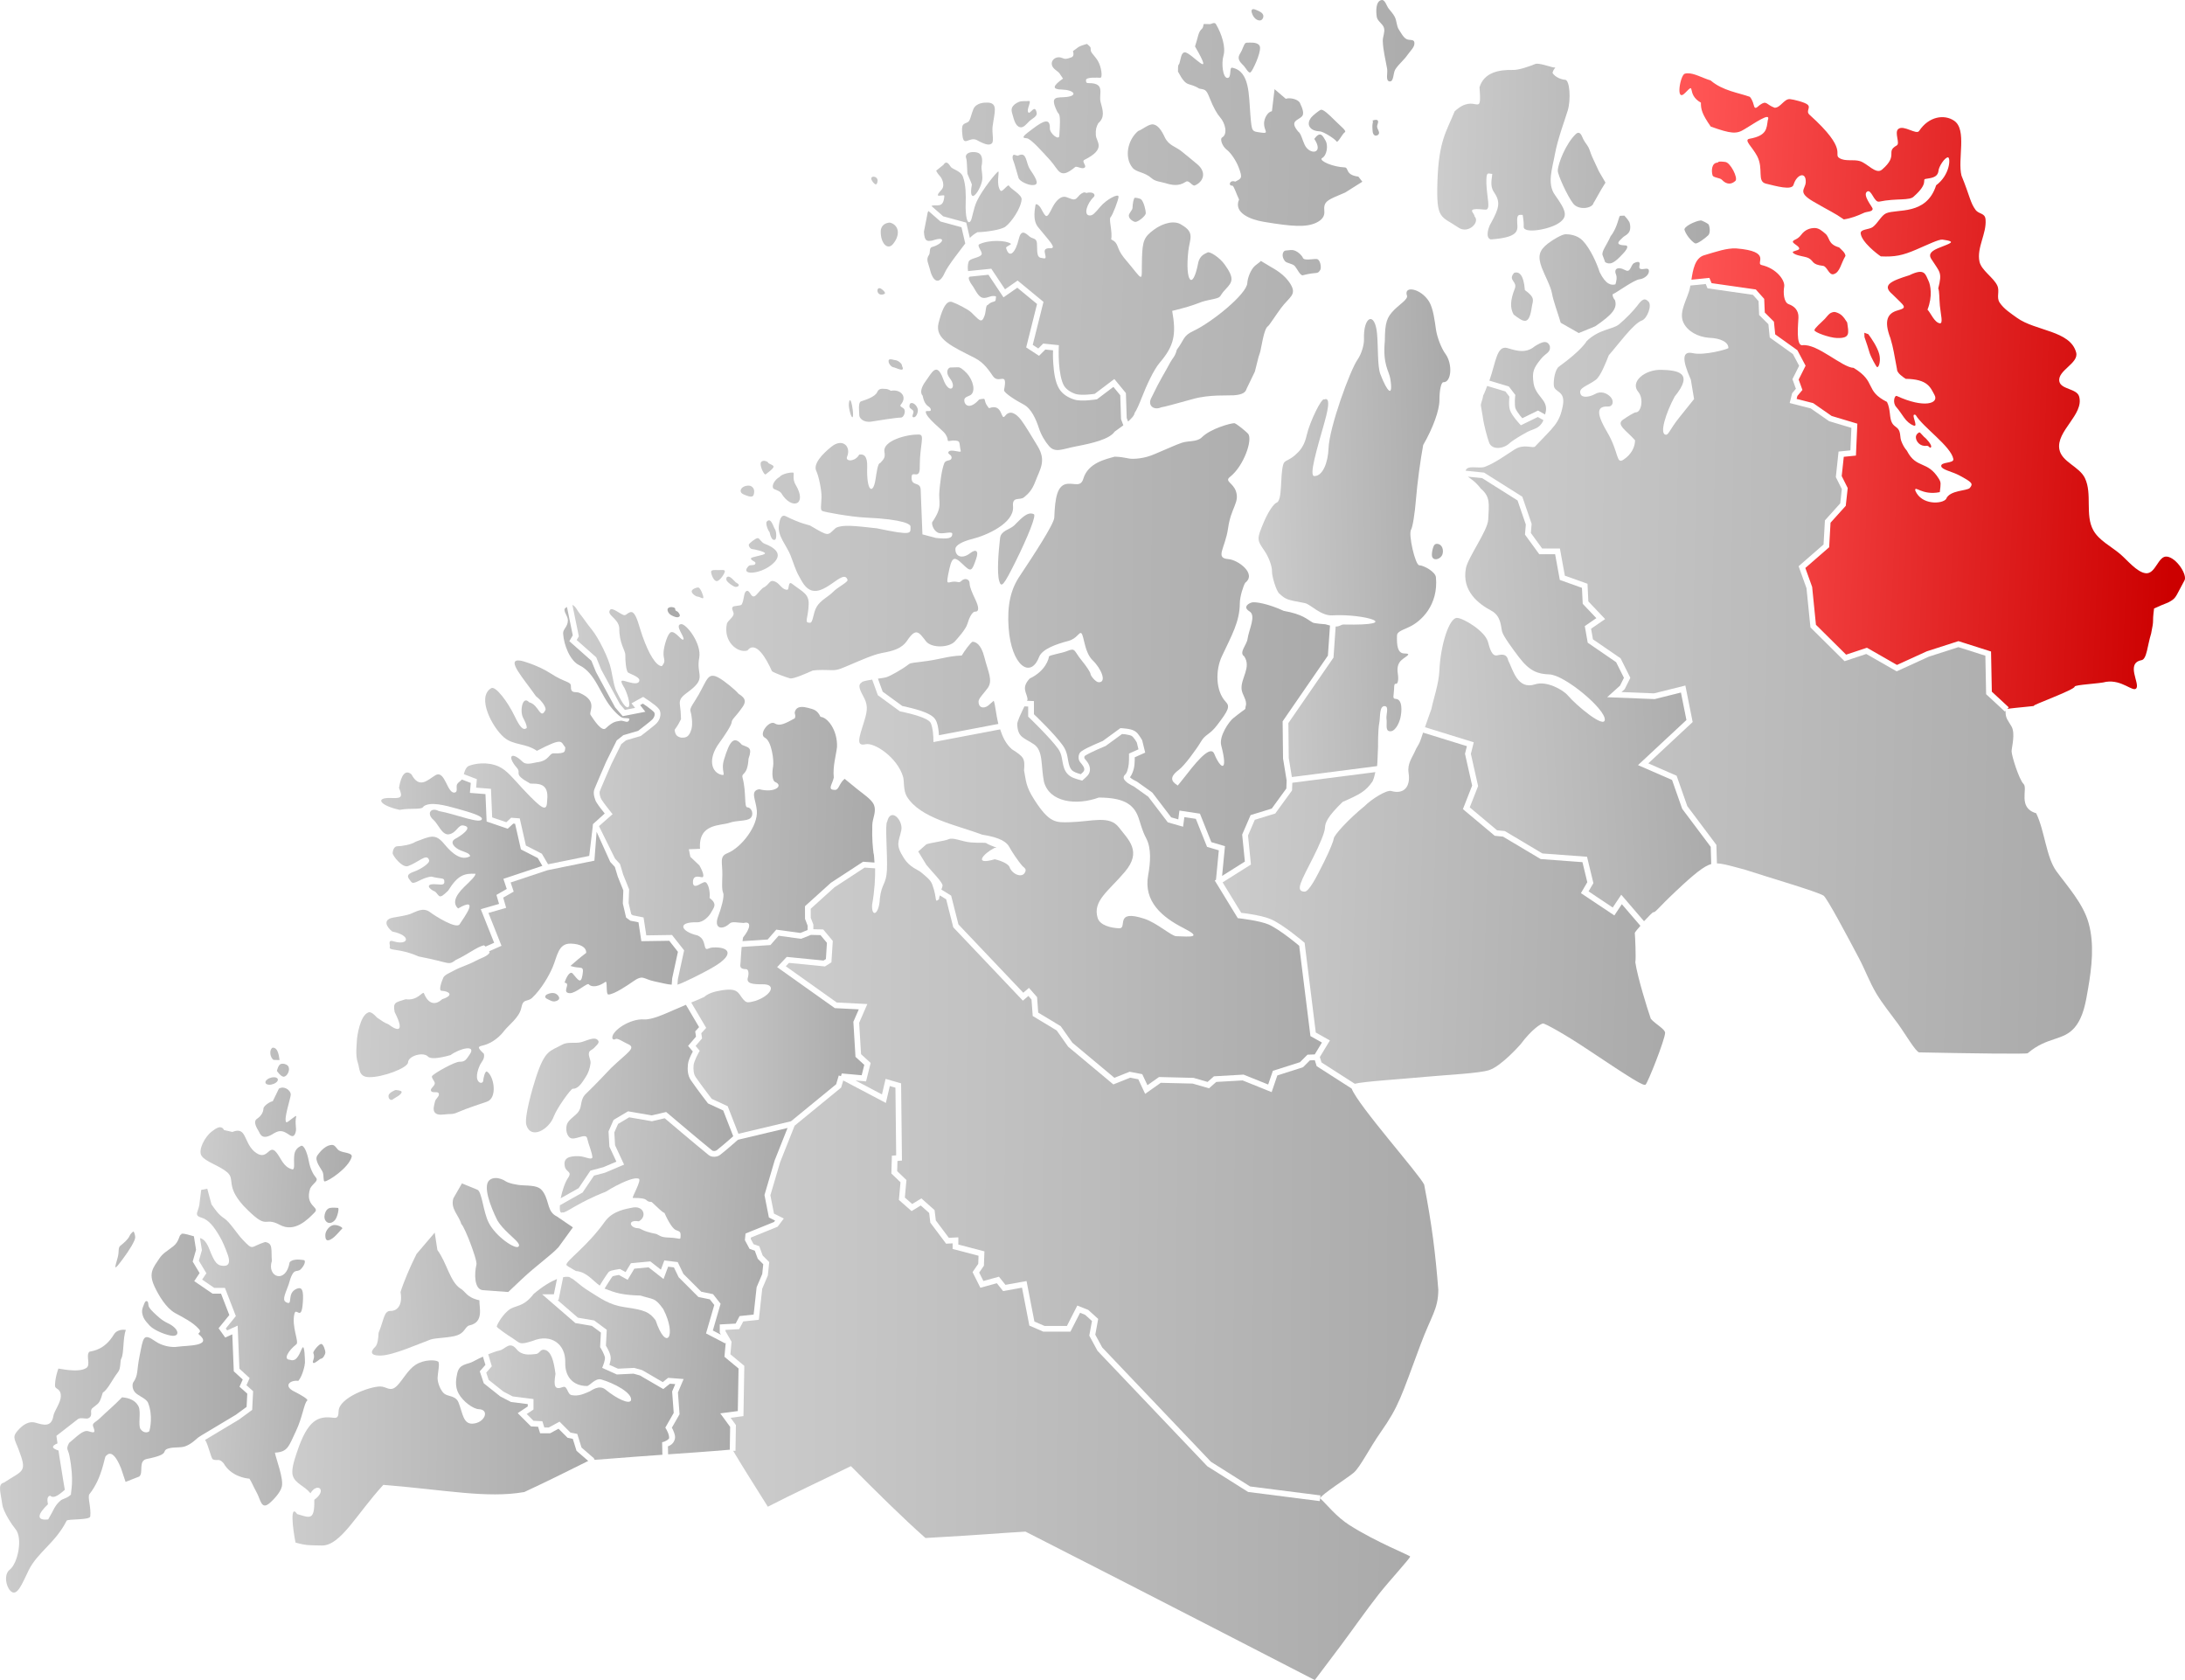 <?xml version="1.0" encoding="UTF-8" standalone="no"?>
<!-- Created with Inkscape (http://www.inkscape.org/) -->

<svg
   xmlns:dc="http://purl.org/dc/elements/1.1/"
   xmlns:cc="http://creativecommons.org/ns#"
   xmlns:rdf="http://www.w3.org/1999/02/22-rdf-syntax-ns#"
   xmlns:svg="http://www.w3.org/2000/svg"
   xmlns="http://www.w3.org/2000/svg"
   xmlns:xlink="http://www.w3.org/1999/xlink"
   xmlns:sodipodi="http://sodipodi.sourceforge.net/DTD/sodipodi-0.dtd"
   xmlns:inkscape="http://www.inkscape.org/namespaces/inkscape"
   version="1.0"
   width="572.107"
   height="439.857"
   id="svg4618"
   sodipodi:docname="NO 1943 Kvænangen.svg"
   inkscape:version="0.92.3 (2405546, 2018-03-11)">
  <sodipodi:namedview
     pagecolor="#ffffff"
     bordercolor="#666666"
     borderopacity="1"
     objecttolerance="10"
     gridtolerance="10"
     guidetolerance="10"
     inkscape:pageopacity="0"
     inkscape:pageshadow="2"
     inkscape:window-width="1920"
     inkscape:window-height="1001"
     id="namedview63"
     showgrid="false"
     inkscape:zoom="2.0000001"
     inkscape:cx="220.85766"
     inkscape:cy="247.27021"
     inkscape:window-x="-9"
     inkscape:window-y="-9"
     inkscape:window-maximized="1"
     inkscape:current-layer="layer1"
     fit-margin-top="0"
     fit-margin-left="0"
     fit-margin-right="0"
     fit-margin-bottom="0"
     showguides="false" />
  <defs
     id="defs4620">
    <linearGradient
       id="Red">
      <stop
         id="stop5959"
         style="stop-color:#ff5555;stop-opacity:1"
         offset="0" />
      <stop
         id="stop5961"
         style="stop-color:#cc0000;stop-opacity:1"
         offset="1" />
    </linearGradient>
    <linearGradient
       id="Gray">
      <stop
         id="stop5903"
         style="stop-color:#cccccc;stop-opacity:1"
         offset="0" />
      <stop
         id="stop5905"
         style="stop-color:#aaaaaa;stop-opacity:1"
         offset="1" />
    </linearGradient>
    <linearGradient
       x1="236.217"
       y1="731.983"
       x2="417.212"
       y2="731.983"
       id="linearGradient5907"
       xlink:href="#Gray"
       gradientUnits="userSpaceOnUse"
       gradientTransform="rotate(1.851,11163.113,-751.929)" />
    <linearGradient
       x1="120.877"
       y1="760.638"
       x2="199.431"
       y2="760.638"
       id="linearGradient5909"
       xlink:href="#Gray"
       gradientUnits="userSpaceOnUse" />
    <linearGradient
       x1="176.606"
       y1="741.806"
       x2="223.345"
       y2="737.871"
       id="linearGradient5911"
       xlink:href="#Gray"
       gradientUnits="userSpaceOnUse" />
    <linearGradient
       x1="191.092"
       y1="735.05"
       x2="239.576"
       y2="735.05"
       id="linearGradient5913"
       xlink:href="#Gray"
       gradientUnits="userSpaceOnUse" />
    <linearGradient
       x1="246.076"
       y1="674.566"
       x2="421.31"
       y2="674.566"
       id="linearGradient5915"
       xlink:href="#Gray"
       gradientUnits="userSpaceOnUse"
       gradientTransform="rotate(1.851,11163.113,-751.929)" />
    <linearGradient
       x1="192.779"
       y1="700.269"
       x2="248.278"
       y2="700.269"
       id="linearGradient5917"
       xlink:href="#Gray"
       gradientUnits="userSpaceOnUse" />
    <linearGradient
       x1="142.88"
       y1="711.272"
       x2="191.45"
       y2="711.272"
       id="linearGradient5919"
       xlink:href="#Gray"
       gradientUnits="userSpaceOnUse" />
    <linearGradient
       x1="43.652"
       y1="743.249"
       x2="108.366"
       y2="743.249"
       id="linearGradient5921"
       xlink:href="#Gray"
       gradientUnits="userSpaceOnUse" />
    <linearGradient
       x1="94.102"
       y1="724.853"
       x2="133.532"
       y2="724.853"
       id="linearGradient5923"
       xlink:href="#Gray"
       gradientUnits="userSpaceOnUse" />
    <linearGradient
       x1="183.048"
       y1="667.12"
       x2="236.724"
       y2="667.12"
       id="linearGradient5925"
       xlink:href="#Gray"
       gradientUnits="userSpaceOnUse" />
    <linearGradient
       x1="224.242"
       y1="646.911"
       x2="269.022"
       y2="646.911"
       id="linearGradient5927"
       xlink:href="#Gray"
       gradientUnits="userSpaceOnUse" />
    <linearGradient
       x1="136.76"
       y1="634.074"
       x2="217.228"
       y2="634.074"
       id="linearGradient5929"
       xlink:href="#Gray"
       gradientUnits="userSpaceOnUse" />
    <linearGradient
       x1="100.576"
       y1="680.016"
       x2="134.544"
       y2="680.016"
       id="linearGradient5931"
       xlink:href="#Gray"
       gradientUnits="userSpaceOnUse" />
    <linearGradient
       x1="264.142"
       y1="605.066"
       x2="387.75"
       y2="605.066"
       id="linearGradient5933"
       xlink:href="#Gray"
       gradientUnits="userSpaceOnUse" />
    <linearGradient
       x1="359.528"
       y1="601.747"
       x2="476.576"
       y2="601.747"
       id="linearGradient5935"
       xlink:href="#Gray"
       gradientUnits="userSpaceOnUse" />
    <linearGradient
       x1="141.903"
       y1="607.208"
       x2="182.076"
       y2="607.208"
       id="linearGradient5937"
       xlink:href="#Gray"
       gradientUnits="userSpaceOnUse" />
    <linearGradient
       x1="409.892"
       y1="545.018"
       x2="485.224"
       y2="545.018"
       id="linearGradient5939"
       xlink:href="#Gray"
       gradientUnits="userSpaceOnUse" />
    <linearGradient
       x1="188.185"
       y1="586.271"
       x2="267.576"
       y2="586.271"
       id="linearGradient5941"
       xlink:href="#Gray"
       gradientUnits="userSpaceOnUse" />
    <linearGradient
       x1="162.065"
       y1="571.684"
       x2="203.576"
       y2="571.684"
       id="linearGradient5943"
       xlink:href="#Gray"
       gradientUnits="userSpaceOnUse" />
    <linearGradient
       x1="362.779"
       y1="505.467"
       x2="407.492"
       y2="505.467"
       id="linearGradient5945"
       xlink:href="#Gray"
       gradientUnits="userSpaceOnUse" />
    <linearGradient
       x1="415.013"
       y1="532.768"
       x2="585.116"
       y2="532.768"
       id="linearGradient5947"
       xlink:href="#Gray"
       gradientUnits="userSpaceOnUse"
       gradientTransform="rotate(1.851,11163.113,-751.929)" />
    <linearGradient
       x1="218.576"
       y1="513.009"
       x2="383.576"
       y2="513.009"
       id="linearGradient5949"
       xlink:href="#Gray"
       gradientUnits="userSpaceOnUse" />
    <linearGradient
       x1="401.58"
       y1="426.057"
       x2="469.423"
       y2="426.057"
       id="linearGradient5951"
       xlink:href="#Gray"
       gradientUnits="userSpaceOnUse" />
    <linearGradient
       x1="458.785"
       y1="458.66"
       x2="598.489"
       y2="458.66"
       id="linearGradient5953"
       xlink:href="#Gray"
       gradientUnits="userSpaceOnUse" />
    <linearGradient
       x1="259.91"
       y1="422.695"
       x2="391.497"
       y2="422.695"
       id="linearGradient5955"
       xlink:href="#Gray"
       gradientUnits="userSpaceOnUse" />
    <linearGradient
       x1="53.356"
       y1="320.752"
       x2="81.489"
       y2="320.752"
       id="linearGradient3097"
       xlink:href="#Gray"
       gradientUnits="userSpaceOnUse"
       gradientTransform="translate(43.907,367.865)" />
    <linearGradient
       inkscape:collect="always"
       xlink:href="#Gray"
       id="linearGradient1074"
       gradientUnits="userSpaceOnUse"
       gradientTransform="rotate(1.851,11163.113,-751.929)"
       x1="236.217"
       y1="731.983"
       x2="417.212"
       y2="731.983" />
    <linearGradient
       inkscape:collect="always"
       xlink:href="#Gray"
       id="linearGradient1061"
       gradientUnits="userSpaceOnUse"
       gradientTransform="rotate(1.851,11696.798,-836.344)"
       x1="236.217"
       y1="731.983"
       x2="417.212"
       y2="731.983" />
    <linearGradient
       inkscape:collect="always"
       xlink:href="#Gray"
       id="linearGradient1075"
       x1="112.25"
       y1="650.822"
       x2="115.72"
       y2="650.822"
       gradientUnits="userSpaceOnUse" />
    <linearGradient
       inkscape:collect="always"
       xlink:href="#Red"
       id="linearGradient1229"
       gradientUnits="userSpaceOnUse"
       gradientTransform="rotate(1.851,11696.797,-836.344)"
       x1="476.74"
       y1="442.457"
       x2="606.549"
       y2="443.766" />
    <linearGradient
       inkscape:collect="always"
       xlink:href="#Gray"
       id="linearGradient1240"
       gradientUnits="userSpaceOnUse"
       gradientTransform="rotate(1.851,11696.797,-836.344)"
       x1="411.534"
       y1="424.069"
       x2="481.965"
       y2="423.085" />
    <linearGradient
       inkscape:collect="always"
       xlink:href="#Gray"
       id="linearGradient1254"
       gradientUnits="userSpaceOnUse"
       gradientTransform="rotate(1.851,11696.798,-836.344)"
       x1="420.72"
       y1="494.873"
       x2="584.956"
       y2="492.573" />
    <linearGradient
       inkscape:collect="always"
       xlink:href="#Gray"
       id="linearGradient1274"
       gradientUnits="userSpaceOnUse"
       gradientTransform="rotate(1.851,11696.797,-836.344)"
       x1="413.912"
       y1="547.824"
       x2="486.979"
       y2="542.078" />
    <linearGradient
       inkscape:collect="always"
       xlink:href="#Gray"
       id="linearGradient1278"
       gradientUnits="userSpaceOnUse"
       gradientTransform="rotate(1.851,11696.797,-836.344)"
       x1="359.108"
       y1="602.455"
       x2="476.188"
       y2="602.209" />
    <linearGradient
       inkscape:collect="always"
       xlink:href="#Gray"
       id="linearGradient1314"
       gradientUnits="userSpaceOnUse"
       gradientTransform="rotate(1.851,11696.797,-836.344)"
       x1="366.703"
       y1="495.381"
       x2="416.849"
       y2="492.787" />
    <linearGradient
       inkscape:collect="always"
       xlink:href="#Gray"
       id="linearGradient1381"
       gradientUnits="userSpaceOnUse"
       gradientTransform="rotate(1.851,11696.797,-836.344)"
       x1="236.217"
       y1="731.983"
       x2="417.212"
       y2="731.983" />
    <linearGradient
       inkscape:collect="always"
       xlink:href="#Gray"
       id="linearGradient1384"
       gradientUnits="userSpaceOnUse"
       gradientTransform="rotate(1.851,11696.796,-836.344)"
       x1="217.838"
       y1="505.071"
       x2="385.79"
       y2="500.894" />
    <linearGradient
       inkscape:collect="always"
       xlink:href="#Gray"
       id="linearGradient1398"
       gradientUnits="userSpaceOnUse"
       gradientTransform="rotate(1.851,11696.796,-836.344)"
       x1="264.923"
       y1="584.342"
       x2="387.282"
       y2="580.7" />
    <linearGradient
       inkscape:collect="always"
       xlink:href="#Gray"
       id="linearGradient1413"
       gradientUnits="userSpaceOnUse"
       gradientTransform="rotate(1.851,11696.798,-836.344)"
       x1="45.131"
       y1="746.403"
       x2="109.359"
       y2="744.416" />
    <linearGradient
       inkscape:collect="always"
       xlink:href="#Gray"
       id="linearGradient1457"
       gradientUnits="userSpaceOnUse"
       gradientTransform="rotate(1.851,11696.798,-836.344)"
       x1="95.015"
       y1="705.714"
       x2="148.897"
       y2="705.402" />
    <linearGradient
       inkscape:collect="always"
       xlink:href="#Gray"
       id="linearGradient1460"
       gradientUnits="userSpaceOnUse"
       gradientTransform="rotate(1.851,11696.798,-836.344)"
       x1="95.015"
       y1="705.714"
       x2="136.678"
       y2="706.548" />
    <linearGradient
       inkscape:collect="always"
       xlink:href="#Gray"
       id="linearGradient1463"
       gradientUnits="userSpaceOnUse"
       gradientTransform="rotate(1.851,11696.798,-836.344)"
       x1="141.059"
       y1="706.656"
       x2="192.341"
       y2="702.644" />
    <linearGradient
       inkscape:collect="always"
       xlink:href="#Gray"
       id="linearGradient1503"
       gradientUnits="userSpaceOnUse"
       gradientTransform="rotate(1.851,11696.795,-836.344)"
       x1="247.775"
       y1="657.434"
       x2="418.218"
       y2="652.926" />
    <linearGradient
       inkscape:collect="always"
       xlink:href="#Gray"
       id="linearGradient1505"
       gradientUnits="userSpaceOnUse"
       gradientTransform="rotate(1.851,11696.795,-836.344)"
       x1="221.696"
       y1="635.049"
       x2="267.487"
       y2="633.488" />
    <linearGradient
       inkscape:collect="always"
       xlink:href="#Gray"
       id="linearGradient1507"
       gradientUnits="userSpaceOnUse"
       gradientTransform="rotate(1.851,11696.798,-836.344)"
       x1="180.752"
       y1="658.881"
       x2="234.032"
       y2="657.878" />
    <linearGradient
       inkscape:collect="always"
       xlink:href="#Gray"
       id="linearGradient1102"
       gradientUnits="userSpaceOnUse"
       gradientTransform="rotate(1.851,11696.795,-836.344)"
       x1="122.271"
       y1="756.442"
       x2="199.408"
       y2="754.674" />
    <linearGradient
       inkscape:collect="always"
       xlink:href="#Gray"
       id="linearGradient1113"
       gradientUnits="userSpaceOnUse"
       gradientTransform="rotate(1.851,11696.794,-836.344)"
       x1="189.824"
       y1="688.023"
       x2="248.538"
       y2="689.584" />
    <linearGradient
       inkscape:collect="always"
       xlink:href="#Gray"
       id="linearGradient1120"
       gradientUnits="userSpaceOnUse"
       gradientTransform="rotate(1.851,11696.795,-836.344)"
       x1="171.972"
       y1="732.427"
       x2="221.531"
       y2="733.837" />
    <linearGradient
       inkscape:collect="always"
       xlink:href="#Gray"
       id="linearGradient1131"
       gradientUnits="userSpaceOnUse"
       gradientTransform="rotate(1.851,11696.794,-836.344)"
       x1="234.445"
       y1="729.231"
       x2="413.626"
       y2="724.148" />
    <linearGradient
       inkscape:collect="always"
       xlink:href="#Gray"
       id="linearGradient1143"
       gradientUnits="userSpaceOnUse"
       gradientTransform="rotate(1.851,11696.794,-836.344)"
       x1="189.446"
       y1="717.849"
       x2="237.806"
       y2="718.907" />
    <linearGradient
       inkscape:collect="always"
       xlink:href="#Gray"
       id="linearGradient1163"
       gradientUnits="userSpaceOnUse"
       gradientTransform="rotate(1.851,11696.797,-836.344)"
       x1="134.957"
       y1="633.488"
       x2="218.404"
       y2="632.383" />
    <linearGradient
       inkscape:collect="always"
       xlink:href="#Gray"
       id="linearGradient1117"
       gradientUnits="userSpaceOnUse"
       gradientTransform="rotate(1.851,11696.798,-836.344)"
       x1="189.746"
       y1="582.99"
       x2="268.878"
       y2="582.732" />
    <linearGradient
       inkscape:collect="always"
       xlink:href="#Gray"
       id="linearGradient1138"
       gradientUnits="userSpaceOnUse"
       gradientTransform="rotate(1.851,11696.798,-836.344)"
       x1="160.835"
       y1="569.509"
       x2="210.748"
       y2="567.896" />
    <linearGradient
       inkscape:collect="always"
       xlink:href="#Gray"
       id="linearGradient1140"
       gradientUnits="userSpaceOnUse"
       gradientTransform="rotate(1.851,11696.798,-836.344)"
       x1="140.019"
       y1="595.828"
       x2="182.235"
       y2="594.11" />
  </defs>
  <g
     inkscape:groupmode="layer"
     id="layer2"
     inkscape:label="Main"
     style="display:inline;opacity:1"
     transform="translate(-2.448,-17.282)">
    <g
       transform="rotate(1.851,11163.113,-751.929)"
       id="layer1"
       style="opacity:1">
      <path
         style="fill:url(#linearGradient1460);fill-opacity:1.0"
         d="m 71.438,274.291 c -0.088,0.01 -0.168,0.043 -0.232,0.104 -0.759,0.711 -0.447,2.496 0.404,3.092 l 1.572,0.049 c 0,0 -0.176,-2.254 -0.943,-2.938 -0.196,-0.175 -0.536,-0.338 -0.801,-0.307 z m 2.621,4.197 c -0.204,-0.004 -0.401,0.023 -0.572,0.088 -0.639,0.242 -0.988,1.797 -0.988,1.797 0,0 1.126,1.697 1.914,1.502 0.907,-0.225 1.51,-1.701 1.143,-2.561 -0.216,-0.505 -0.885,-0.813 -1.496,-0.826 z m -2.283,3.543 c -0.825,-0.027 -1.791,0.393 -2.148,0.932 -0.358,0.539 0.025,1.001 0.85,1.027 0.825,0.027 1.791,-0.393 2.148,-0.932 0.358,-0.539 -0.025,-1.001 -0.85,-1.027 z m 2.344,2.715 c -0.361,-0.025 -0.737,0.049 -1.096,0.266 l -1.611,3.314 c -0.55,-0.018 -2.414,1.148 -2.439,1.941 -0.026,0.793 -0.487,1.855 -1.672,2.629 -1.185,0.774 0.048,2.601 0.389,3.195 0.428,0.745 0.86,2.71 4.09,0.586 1.572,-0.913 2.405,-0.614 3.951,0.422 0.775,0.52 1.288,0.54 1.65,-0.59 0.377,-1.178 -0.256,-2.235 0.17,-4.215 0.143,-0.667 -2.198,1.689 -2.584,1.525 -0.802,-0.711 1.129,-6.212 1.162,-7.244 0.025,-0.774 -0.927,-1.754 -2.01,-1.83 z M 57.625,295.117 c -0.766,-0.003 -1.641,0.72 -2.215,1.156 -1.819,1.384 -3.605,4.856 -2.637,6.328 1.04,1.581 4.564,2.482 6.74,4.326 2.157,1.96 -0.499,3.437 4.188,8.697 6.74,7.008 5.059,2.635 9.574,5.059 3.859,2.072 7.233,-1.321 9.145,-3.299 1.382,-1.431 -2.704,-1.532 -1.213,-6.23 0.753,-1.395 2.255,-1.947 1.537,-2.818 -0.78,-0.947 -1.509,-2.34 -1.873,-4.275 -0.468,-2.487 -1.335,-4.413 -2.08,-4.057 -0.773,0.37 -1.533,1.006 -1.715,2.225 -0.287,1.917 0.294,4.072 -0.555,3.908 -2.36,-0.591 -2.899,-2.907 -4.186,-4.453 -2.036,-2.447 -2.224,2.797 -5.828,-0.279 -2.769,-2.581 -1.947,-6.548 -5.664,-5.055 l -2.166,-0.486 c -0.205,-0.396 -0.456,-0.609 -0.732,-0.697 -0.104,-0.033 -0.211,-0.049 -0.32,-0.049 z m 29.406,4.639 c -1.598,-0.07 -3.048,1.485 -3.934,2.746 -0.932,1.326 1.122,3.566 1.422,4.43 0.3,0.864 0.078,2.354 0.473,2.367 0.92,0.03 6.249,-3.496 7.082,-6.383 0.346,-1.2 -2.286,-1.032 -3.326,-1.725 -0.62,-0.413 -0.972,-1.403 -1.717,-1.436 z m -32.76,11.459 -1.592,0.312 -0.41,3.232 c -0.105,2.381 -1.755,3.377 0.416,4 1.994,0.572 3.356,2.466 4.707,4.729 0.957,1.603 1.552,3.126 2.211,4.918 0.659,1.791 0.504,3.053 -1.062,3.002 -1.554,-0.05 -2.269,-0.583 -3.723,-4.359 -0.918,-2.384 -1.898,-2.788 -2.455,-2.896 l 0.504,3.139 -0.795,2.781 1.963,3.27 -1.109,1.664 3.176,2.174 h 2.797 l 2.855,7.381 -2.637,3.244 0.357,0.5 2.756,-1.254 0.451,11.277 2.682,2.457 -0.834,1.879 1.744,1.551 -0.244,4.904 -3.459,2.537 -8.871,5.316 c 0.883,1.323 1.541,4.885 2.061,5.105 1.221,0.518 1.512,-0.45 2.799,1.025 1.861,3.332 5.728,3.977 6.727,4.01 0.601,0.828 1.184,2.346 1.824,3.449 1.151,1.983 1.236,4.944 3.557,2.9 0.716,-0.63 2.698,-2.552 3.115,-4.219 0.537,-2.145 -1.502,-7.238 -1.803,-8.936 3.373,-0.144 3.617,-1.646 5.486,-5.578 1.785,-3.754 2.138,-7.367 2.975,-8.049 0.464,-0.302 -1.998,-1.679 -3.367,-2.357 -3.005,-1.488 -1.118,-3.081 1.043,-2.801 1.145,-1.362 1.729,-4.174 1.732,-4.787 0.003,-0.614 -0.08,-4.829 -0.672,-3.885 -0.591,0.944 -1.285,3.924 -3.275,3.146 -1.9,-0.061 -0.264,-2.533 1.703,-4.061 0.774,-0.601 -1.299,-4.586 -0.523,-7.941 0.46,-1.99 1.863,2.204 2.213,-3.031 0.191,-2.859 -0.044,-4.245 -1.688,-3.521 -2.486,1.094 -0.965,4.092 -2.336,3.643 -1.519,-0.498 -0.849,-1.701 0.303,-4.787 1.329,-4.952 2.062,-2.85 3.221,-4.051 1.159,-1.201 1.215,-2.329 0.771,-2.344 -0.444,-0.014 -2.692,-0.553 -3.723,0.561 -0.979,5.829 -6.052,3.877 -4.658,-0.338 -0.228,-2.967 0.366,-4.665 -1.789,-4.953 -3.912,1.229 -2.951,2.419 -5.84,-0.598 -1.527,-1.595 -3.316,-4.574 -4.84,-5.596 -1.524,-1.022 -2.239,-2.11 -3.342,-3.662 z m 33.316,4.967 c -0.429,-0.01 -0.91,0.002 -1.229,0.074 -1.14,0.259 -1.4,1.805 -1.416,2.291 -0.044,1.348 1.393,2.417 2.764,0.869 0.628,-0.709 1.169,-3.123 0.797,-3.176 -0.111,-0.016 -0.488,-0.048 -0.916,-0.059 z m 0.062,4.529 c -1.331,-0.043 -2.437,1.556 -2.469,2.553 -0.045,1.388 0.394,1.998 1.928,0.9 0.986,-0.705 2.266,-2.371 2.5,-2.52 0.234,-0.148 -0.768,-0.895 -1.959,-0.934 z m -3.539,31.137 c -0.55,-0.018 -2.074,1.788 -2.092,2.338 0.652,1.441 -0.511,2.311 0.035,2.648 0.347,0.214 1.734,-1.116 1.947,-1.109 0.55,0.018 1.168,-1.079 1.186,-1.629 0.018,-0.55 -0.526,-2.23 -1.076,-2.248 z"
         transform="rotate(-1.851,11696.798,-836.344)"
         id="path1455"
         inkscape:connector-curvature="0">
        <title
           id="title1155"
           style="fill-opacity:1.0">Harstad</title>
      </path>
      <path
         style="fill:url(#linearGradient1117);fill-opacity:1.0"
         d="m 149.875,158.379 1.688,8.211 -0.568,0.973 5.117,4.527 1.301,3.213 4.895,9.031 1.314,1.523 2.666,-0.52 -0.939,-1.195 3.045,-1.691 0.377,0.24 c 0,0 0.722,0.464 1.539,1.047 0.817,0.583 1.702,1.221 2.209,1.881 0.233,0.303 0.344,0.625 0.387,0.939 0.043,0.315 0.019,0.622 -0.021,0.895 -0.111,0.742 -0.489,1.372 -0.934,1.871 -0.216,0.242 -0.497,0.471 -0.898,0.801 -0.401,0.33 -0.886,0.716 -1.355,1.084 -0.938,0.737 -1.816,1.406 -1.816,1.406 l -0.111,0.084 -3.838,1.117 -1.252,0.99 -2.596,5.234 -0.004,0.008 c -0.014,0.032 -0.754,1.724 -1.52,3.502 -0.386,0.898 -0.775,1.81 -1.072,2.521 -0.148,0.356 -0.272,0.661 -0.361,0.887 -0.089,0.226 -0.156,0.477 -0.125,0.326 -0.034,0.164 -0.015,0.592 0.084,1.004 0.099,0.411 0.272,0.829 0.398,1.029 0.687,1.084 2.457,3.281 2.457,3.281 l 0.455,0.561 -3.566,3.133 4.203,8.502 1.301,1.408 0.846,2.809 1.545,3.83 -0.135,3.555 0.686,2.945 0.4,0.291 2.83,0.564 0.715,4.691 6.734,-0.1 3.172,4.023 -1.635,7.523 -0.111,1.438 c 0.027,-0.009 0.053,0.01 0.08,0 1.179,-0.319 6.636,-2.994 9.484,-4.682 5.485,-3.25 4.022,-5.234 -0.25,-5.035 -1.326,0.062 -1.785,0.98 -2.105,-0.156 -0.288,-1.022 -0.37,-2.331 -2,-3.008 -4.116,-0.912 -5.632,-3.552 -0.055,-3.428 1.544,0.05 3.092,-1.483 3.693,-2.631 0.609,-1.162 1.744,-2.121 -0.441,-3.73 0.232,-1.632 -0.373,-4.127 -1.209,-4.154 -0.836,-0.027 -2.846,1.995 -3.129,0.309 -0.172,-2.482 1.794,-1.595 2.389,-1.576 0.595,0.019 0.359,-1.249 -0.713,-3.115 l -2.367,-2.242 -0.395,-1.979 2.932,-0.117 c -0.505,-6.715 5.409,-5.995 7.729,-6.816 1.915,-0.678 4.441,-0.37 5.422,-1.18 1.045,-0.863 0.446,-2.825 -0.795,-2.865 -0.844,-0.027 -0.21,-3.955 -1.211,-7.711 -0.411,-1.542 1.264,-0.272 1.555,-5.045 1.066,-2.972 0.014,-2.857 -1.744,-3.615 -2.114,-2.494 -3.198,-0.987 -4.686,3.904 -0.885,2.909 0.647,4.249 -0.582,3.975 -2.73,-0.61 -3.714,-4.155 -0.709,-8.283 1.476,-2.028 3.278,-4.74 3.303,-5.514 0.025,-0.774 1.121,-1.502 2.57,-3.596 1.206,-1.557 1.328,-2.564 -0.773,-3.844 -0.696,-0.896 -3.695,-3.392 -5.234,-4.223 -2.757,-1.488 -2.965,0.472 -5.164,4.377 -1.228,2.181 -2.468,3.583 -2.189,4.387 0.279,0.803 0.655,3.317 0.27,4.666 -0.586,2.05 -1.344,2.363 -2.777,2.268 -0.591,-0.196 -1.454,-0.314 -1.641,-2.023 0.133,-0.313 0.605,-0.605 1.68,-2.809 -0.062,-2.002 -0.097,-1.981 -0.312,-3.871 -0.229,-2.009 1.493,-2.564 3.422,-4.262 3.251,-2.863 0.859,-3.769 1.646,-7.871 0.722,-3.761 -3.39,-9.011 -4.732,-8.873 -1.863,0.192 1.056,3.433 0.594,4.006 -0.424,0.526 -2.038,-2.244 -3.238,-1.895 -0.891,0.259 -1.846,3.665 -1.951,5.189 -0.143,2.073 0.808,2.183 -0.443,3.703 -1.527,-0.049 -3.407,-3.105 -5.105,-7.938 -0.869,-2.472 -1.413,-5.229 -2.438,-6.041 -0.835,-0.662 -1.683,0.655 -2.252,0.637 -0.863,-0.028 -3.167,-2.192 -3.752,-1.412 -1.039,1.385 2.103,2.171 2.393,4.699 -0.051,4.211 1.624,5.893 1.582,7.189 -0.042,1.296 0.202,4.195 0.74,4.553 0.539,0.357 2.967,1.13 2.939,1.986 -0.035,1.081 -1.472,0.907 -2.893,0.486 -1.965,-0.582 -2.415,-0.722 -0.926,1.719 1.041,2.244 1.562,4.699 0.832,4.881 -0.481,0.12 -1.257,-0.543 -2.836,-3.824 -0.761,-1.263 -1.031,-3.423 -1.613,-6.193 -0.592,-2.818 -3.278,-8.156 -4.943,-10.213 -1.638,-2.023 -2.129,-2.921 -3.27,-4.322 -0.611,-0.751 -1.034,-1.893 -1.883,-2.236 z m 59.963,26.705 c -0.166,0.007 -0.322,0.026 -0.467,0.059 -0.58,0.129 -0.991,0.465 -1.201,1.059 -0.29,0.816 0.308,0.835 -0.059,1.848 -2.478,1.375 -3.976,2.149 -5.217,1.359 -1.456,-1.007 -4.422,2.841 -2.592,3.746 1.711,0.846 2.398,5.948 2.119,7.496 -0.313,1.737 -0.256,3.743 0.549,4.082 2.298,0.968 -0.125,2.971 -4.188,1.887 -2.491,0.463 -0.855,2.716 -0.611,5.617 0.333,3.962 -4.034,9.691 -7.787,11.17 -2.076,0.818 -1.2,2.484 -1.246,5.541 -0.031,2.052 -0.195,3.838 0.207,4.807 0.402,0.969 -0.595,4.298 -1.26,6.023 -1.332,3.457 1.067,3.779 2.959,2.006 0.672,-0.629 2.068,-0.196 3.676,-0.145 2.169,-0.573 1.701,1.544 -0.139,3.766 -0.101,0.237 -0.083,0.688 -0.154,0.992 l 6.576,-0.428 2.26,-2.584 6.281,0.865 1.908,-0.756 0.016,-1.141 -0.686,-1.793 -0.012,-3.309 6.785,-6.129 8.432,-5.514 2.986,0.211 c -0.088,-0.863 -0.083,-2.104 -0.264,-2.518 -0.16,-1.444 -0.429,-3.597 -0.311,-7.26 0.016,-1.827 1.221,-3.574 0.361,-5.473 -0.598,-1.321 -2.936,-2.86 -4.266,-3.943 l -3.348,-2.729 c -1.596,1.384 -1.429,3.052 -2.693,2.891 -1.866,-0.06 -0.514,-1.41 -0.137,-3.221 -0.308,-2.968 0.6,-5.748 0.846,-8.035 0.145,-4.489 -2.565,-7.791 -4.316,-7.848 -0.851,-1.776 -1.71,-1.95 -3.254,-2.357 -0.669,-0.177 -1.258,-0.265 -1.756,-0.244 z"
         transform="rotate(-1.851,11696.798,-836.344)"
         id="path1115"
         inkscape:connector-curvature="0">
        <title
           id="title1120"
           style="fill-opacity:1.0">Lenvik</title>
      </path>
      <path
         style="fill:url(#linearGradient1140);fill-opacity:1.0"
         d="m 127.143,247.82 2.238,-0.994 -3.496,-8.791 4.785,-1.383 -0.686,-2.357 2.701,-1.561 -0.883,-2.643 10.203,-3.402 -1.201,-2.051 -4.412,-2.26 -1.525,-6.715 -0.484,-0.037 -1.449,1.338 -5.516,-1.883 -0.309,-7.18 -4.074,-0.32 0.227,-2.602 -2.348,-0.904 c -0.004,0.006 -0.004,0.014 -0.008,0.019 -0.331,0.463 -0.936,0.705 -1.211,1.203 -0.355,0.642 0.215,1.915 -0.48,2.148 -2.178,0.731 -2.582,-6.088 -5.258,-4.455 -1.963,1.197 -4.162,3.642 -6.207,-0.238 -1.547,-1.37 -2.729,0.069 -3.275,3.516 1.187,2.752 0.306,2.73 -2.17,2.65 -4.202,-0.136 -2.863,1.982 2.326,3.105 3.245,-0.581 5.856,0.114 6.289,-0.914 1.753,-1.286 5.482,-0.317 8.863,0.631 3.317,0.93 6.303,1.82 6.406,2.592 -0.053,1.655 -6.756,-1.192 -11.293,-1.998 -2.099,-1.099 -3.292,0.694 -1.408,2.303 1.255,1.072 2.276,4.123 4.09,3.785 2.098,-0.39 2.369,-2.733 3.926,-2.27 2.567,0.497 -1.257,2.913 -2.236,3.422 -1.696,0.881 -0.323,2.367 1.322,3.062 0.95,0.402 2.519,0.764 2.494,1.529 -2.104,1.192 -4.449,-0.361 -6.711,-3.139 -2.401,-2.949 -3.657,-2.103 -7.553,-0.654 -1.093,0.773 -3.789,1.195 -4.752,1.182 -0.963,-0.014 -1.246,1.271 -1.264,1.807 -0.02,0.616 2.484,3.915 4.016,3.389 2.597,-0.892 4.893,-3.39 5.48,-1.693 0.633,0.92 -2.661,2.725 -3.723,3.076 -2.55,0.843 -1.809,1.588 -0.912,2.742 0.764,0.984 2.556,-1.097 5.279,-1.373 2.819,0.736 3.443,0.122 3.4,1.445 -0.033,1.004 -1.364,0.537 -2.75,0.535 -2.101,-0.002 -1.434,1.209 0.379,1.986 1.172,1.123 0.9,2.163 3.387,-0.309 2.527,-4.07 4.208,-4.524 7.135,-4.398 -0.021,0.661 -1.172,1.727 -2.9,3.398 -2.771,2.68 -2.964,4.509 -1.641,5.682 5.772,-3.325 1.639,2.206 0.383,4.156 -0.827,1.285 -6.211,-2.031 -7.746,-3.188 -1.876,-1.414 -3.797,-0.013 -5.189,0.49 -1.114,0.403 -2.82,0.638 -4.48,0.943 -2.738,0.504 -1.765,2.43 -0.217,3.641 5.198,1.075 4.209,3.695 0.508,2.611 -1.753,-0.627 -1.092,0.756 -1.107,1.229 -0.531,1.457 1.979,0.261 7.506,2.688 8.683,1.679 7.573,2.45 9.799,0.877 2.817,-1.259 5.347,-3.312 7.238,-3.787 0.133,-0.033 0.321,0.213 0.494,0.316 z"
         id="path1136"
         transform="rotate(-1.851,11696.798,-836.344)"
         inkscape:connector-curvature="0">
        <title
           id="title921"
           style="fill-opacity:1.0">Torsken</title>
      </path>
      <path
         style="fill:url(#linearGradient1163);fill-opacity:1.0"
         d="m 156.215,217.766 -0.58,7.562 -12.318,2.508 -9.615,3.203 0.795,2.383 -2.744,1.584 0.779,2.67 -4.641,1.34 3.418,8.596 -3.256,1.445 c 0.017,0.124 0.186,0.305 0.131,0.387 -0.674,1.007 -2.369,1.409 -3.566,2.08 -1.895,1.063 -4.053,1.606 -5.945,2.674 -0.927,0.523 -2.283,0.997 -2.627,1.814 -0.38,0.902 -1.316,3.36 -0.422,3.389 1.773,0.057 3.528,1.095 0.162,2.197 -1.468,1.376 -3.466,1.736 -4.799,-1.57 -0.339,-0.59 -1.603,2.05 -4.756,1.578 -2.71,0.848 -3.378,0.779 -2.9,3.346 3.17,6.25 -0.095,4.423 -1.551,3.268 -1.408,-0.625 -1.509,-0.756 -3.086,-1.82 0,0 -1.334,-1.617 -2.148,-1.373 -2.404,0.721 -3.064,6.879 -3.064,6.879 -0.044,1.36 -0.499,4.349 0.213,6.34 0.531,1.487 0.127,3.673 2.877,3.762 3.497,0.113 10.223,-2.411 10.27,-3.865 0.055,-1.709 3.987,-2.848 5.234,-1.518 0.621,0.662 2.661,0.524 5.896,-0.396 2.426,-1.783 6.864,-2.825 4.996,-0.143 -0.849,1.219 -1.154,1.932 -2.613,1.885 -1.27,-0.041 -6.5,2.921 -7.174,3.682 -0.42,0.474 0.75,1.421 0.656,2.025 -0.131,0.841 -1.378,1.354 -0.932,1.996 0.391,0.563 1.689,-0.042 1.973,0.582 0.319,0.702 -0.798,1.349 -0.967,2.102 -0.215,0.955 -0.682,2.204 -0.033,2.938 0.766,0.866 2.293,0.445 3.447,0.385 0.994,-0.052 1.296,0.103 2.918,-0.637 1.622,-0.739 5.732,-2.098 7.262,-2.619 2.773,-0.944 1.897,-6.621 0.037,-7.855 -0.539,-0.358 -0.995,1.764 -1.014,2.346 -0.019,0.582 -0.625,0.674 -0.924,0.494 -1.28,-0.772 -0.599,-3.126 0.025,-4.484 0.465,-1.013 1.371,-1.658 1.07,-3.043 -1.918,-1.803 -1.525,-1.863 -0.078,-2.219 1.039,-0.255 3.483,-1.21 5.496,-3.904 0.922,-1.234 3.905,-3.417 4.371,-5.863 0.503,-2.644 1.562,-1.439 2.869,-2.676 2.412,-2.282 4.37,-5.726 5.338,-7.975 1.236,-2.873 1.436,-6.309 4.781,-6.201 2.445,0.079 4.061,0.907 4.012,2.426 -1.492,1.111 -3.143,2.543 -4.123,3.416 2.734,0.944 3.616,-0.383 3.158,2.352 -0.428,2.555 -1.137,1.31 -2.572,-0.352 -0.697,-0.807 -1.694,0.939 -2.125,2.393 1.833,0.104 -0.965,2.668 1.389,2.744 1.565,0.051 4.642,-2.895 4.98,-2.307 0.184,0.321 1.626,1.225 4.332,-0.658 0.592,-0.412 0.053,3.274 0.742,3.309 1.457,0.074 5.498,-2.713 6.273,-3.266 2.949,-2.102 2.715,-0.795 5.922,-0.146 1.809,0.366 3.134,0.763 4.408,0.842 l 0.129,-1.674 1.508,-6.932 -2.275,-2.889 -7.303,0.109 -0.75,-4.945 -2.129,-0.424 -1.113,-0.814 -0.857,-3.684 0.129,-3.436 -1.451,-3.596 -0.766,-2.543 -1.213,-1.314 z m -11.76,42.215 c -0.138,0.011 -0.273,0.032 -0.402,0.064 -0.505,0.125 -1.269,0.361 -1.291,0.881 -0.019,0.466 0.67,0.67 1.086,0.881 0.428,0.217 0.918,0.435 1.393,0.363 0.449,-0.068 1.052,-0.277 1.156,-0.719 0.11,-0.468 -0.352,-0.969 -0.758,-1.227 -0.337,-0.214 -0.77,-0.279 -1.184,-0.244 z m -40.816,25.383 c -0.151,-0.028 -1.857,0.74 -1.91,1.467 -0.077,1.052 0.751,1.329 1.094,1.008 0.343,-0.321 2.582,-1.316 2.316,-2.047 -0.11,-0.303 -1.41,-0.411 -1.5,-0.428 z"
         transform="rotate(-1.851,11696.798,-836.344)"
         id="path1134"
         inkscape:connector-curvature="0">
        <title
           id="title1143"
           style="fill-opacity:1.0">Tranøy</title>
      </path>
      <path
         style="fill:url(#linearGradient1138);fill-opacity:1.0"
         d="m 148.449,158.902 c -0.175,0.172 -0.435,0.222 -0.549,0.414 -0.464,0.783 0.816,1.924 0.791,3.135 -0.035,1.706 -1.32,2.215 -1.246,3.43 0.187,3.079 1.855,7.125 4.188,8.252 4.46,2.155 5.487,7.912 8.91,11.688 0.447,0.493 1.366,1.537 2.27,2.02 0.645,0.344 2.147,-0.026 1.973,0.539 -0.357,1.157 -1.277,0.278 -2.24,0.301 -1.045,0.262 -1.782,-0.05 -3.951,2.002 -1.014,0.959 -2.995,-2.026 -3.965,-3.516 -0.553,-0.827 2.097,-3.598 -2.875,-5.766 -1.059,-0.462 -2.344,0.372 -2.275,-1.754 0.041,-1.279 -1.531,-0.874 -5.357,-3.371 -3.169,-2.068 -7.446,-3.302 -7.824,-3.314 -4.12,-0.657 0.871,4.75 3.996,9.266 0.961,0.75 2.593,2.42 2.557,3.557 -1.37,2.924 -1.721,-1.316 -4.289,-1.916 -1.723,-1.918 -2.507,2.199 -1.635,3.963 0.529,1.07 1.018,1.901 0.99,2.762 -0.912,0.745 -1.752,-0.153 -3.199,-3.17 -1.752,-3.652 -4.964,-7.918 -6.082,-7.266 -3.951,2.307 0.261,10.263 3.311,12.877 2.509,2.151 5.576,1.452 8.637,3.531 7.056,-3.657 6.143,-2.375 7.434,-0.898 -0.188,0.938 0.379,1.668 -3.016,1.559 -1.297,-0.042 -1.148,2 -4.475,2.352 -1.577,0.326 -2.903,0.72 -3.809,-0.248 -2.771,-2.675 -4.075,-1.41 -1.373,1.699 1.329,1.53 -1.255,1.495 3.508,4.121 1.791,0.058 4.95,-0.369 4.422,4.346 -0.076,3.11 -1.011,2.753 -6.449,-3.049 -2.34,-2.496 -4.082,-4.827 -6.309,-5.803 -3.014,-1.321 -6.343,-0.733 -7.889,-0.078 -0.717,0.489 -0.952,1.297 -1.18,2.111 l 3.406,1.311 -0.191,2.217 3.889,0.309 0.32,7.482 3.701,1.264 1.273,-1.178 2.24,0.172 1.615,7.111 4.178,2.141 1.619,2.762 10.785,-2.193 0.903,-7.574 0.07,-0.738 3.087,-2.793 c -0.428,-0.531 -1.455,-1.781 -2.129,-2.846 -0.266,-0.419 -0.458,-0.936 -0.59,-1.482 -0.132,-0.547 -0.209,-1.102 -0.094,-1.656 0.055,-0.264 0.102,-0.33 0.197,-0.572 0.096,-0.242 0.225,-0.555 0.375,-0.916 0.301,-0.722 0.691,-1.635 1.078,-2.535 0.775,-1.8 1.537,-3.543 1.537,-3.543 l 0.008,-0.016 2.758,-5.561 1.742,-1.381 3.852,-1.119 c 0.095,-0.073 0.819,-0.627 1.691,-1.312 0.464,-0.364 0.942,-0.743 1.328,-1.061 0.386,-0.318 0.717,-0.621 0.734,-0.641 0.296,-0.333 0.513,-0.741 0.566,-1.096 0.045,-0.303 -0.032,-0.644 -0.072,-0.697 -0.213,-0.277 -1.108,-1.016 -1.889,-1.574 -0.588,-0.42 -0.879,-0.603 -1.109,-0.754 l -0.715,0.396 1.367,1.738 -5.926,1.156 -1.988,-2.305 -5.012,-9.25 -1.201,-2.959 -5.775,-5.111 0.898,-1.541 z"
         id="path1111"
         transform="rotate(-1.851,11696.798,-836.344)"
         inkscape:connector-curvature="0"
         sodipodi:nodetypes="ccccsscccccccccccccccccccccccccccccccccccccccccccscccccccccccccccccccccccccc">
        <title
           id="title1146"
           style="fill-opacity:1.0">Berg</title>
      </path>
      <path
         style="fill:url(#linearGradient1457);fill-opacity:1"
         d="m 175.805,158.936 c -0.325,-5.3e-4 -0.648,0.089 -0.869,0.281 -0.187,0.162 -0.177,0.496 -0.109,0.734 0.132,0.468 0.511,0.884 0.938,1.117 0.64,0.35 1.717,0.852 2.172,0.281 0.247,-0.311 -0.169,-0.805 -0.414,-1.117 -0.163,-0.208 -0.501,-0.232 -0.656,-0.445 -0.12,-0.164 -0.008,-0.465 -0.172,-0.586 -0.235,-0.175 -0.563,-0.265 -0.889,-0.266 z"
         transform="rotate(-1.851,11696.798,-836.344)"
         id="path1474"
         inkscape:connector-curvature="0" />
      <path
         style="fill:url(#linearGradient1507);fill-opacity:1.0"
         d="m 179.598,263.064 c -1.158,0.479 -2.154,0.913 -3.219,1.379 -2.454,1.074 -5.761,2.584 -7.771,2.447 -3.544,-0.241 -8.227,2.806 -8.289,4.719 -0.017,0.515 0.386,0.697 0.896,0.404 0.51,-0.293 2.26,0.936 3.164,1.316 2.399,1.011 -0.143,2.205 -4.443,6.355 -3.576,3.8 -5.983,6.182 -6.402,6.566 -1.699,1.503 -1.067,3.194 -1.945,4.613 -0.866,1.4 -2.841,2.147 -3.215,3.75 -0.252,1.077 -0.043,2.525 0.82,3.217 1.178,0.944 4.18,-1.334 4.527,0.135 0.469,1.985 1.24,3.485 1.398,5.053 -0.332,0.789 -1.863,-0.265 -3.576,-0.32 -2.721,-0.088 -4.118,0.569 -3.648,2.732 0.329,1.517 2.03,1.217 0.836,2.959 -0.818,1.193 -1.525,3.383 -1.92,5.322 l 4.693,-2.641 3.096,-4.59 3.363,-0.896 3.428,-1.457 -1.83,-3.93 -0.227,-3.99 1.32,-3.004 3.797,-2.254 6.197,1.068 3.781,-0.889 0.289,0.244 c 0,0 7.941,6.739 11.756,9.838 0.084,0.068 0.3,0.144 0.553,0.133 0.253,-0.011 0.516,-0.11 0.637,-0.205 1.564,-1.222 3.889,-3.278 4.322,-3.66 l -2.631,-6.76 -3.977,-1.836 -0.113,-0.146 c 10e-6,0 -2.79,-3.619 -4.373,-5.934 -0.431,-0.63 -0.659,-1.338 -0.762,-2.051 -0.102,-0.713 -0.078,-1.432 -0.01,-2.09 0.087,-0.841 0.477,-1.735 0.832,-2.494 0.231,-0.493 0.323,-0.643 0.451,-0.879 l -1.242,-1.469 2.076,-2.422 -0.211,-1.377 1.02,-1.113 z m -23.895,8.859 c -1.16,-0.108 -2.866,0.901 -4.133,1.039 -1.455,0.159 -3.08,-0.179 -4.357,0.535 -3.217,1.797 -4.49,1.25 -6.898,8.637 -0.901,2.764 -3.103,10.382 -2.496,12.412 1.203,3.93 5.947,1.12 7.168,-2.215 0.794,-2.168 4.479,-7.303 4.98,-7.287 1.53,0.049 2.495,-1.74 3.326,-2.973 0.731,-1.084 1.181,-2.39 1.328,-3.689 0.111,-0.979 -0.715,-2.018 -0.355,-2.936 0.204,-0.519 0.919,-0.655 1.277,-1.082 0.468,-0.558 1.494,-1.273 1.102,-1.887 -0.229,-0.358 -0.555,-0.519 -0.941,-0.555 z"
         transform="rotate(-1.851,11696.798,-836.344)"
         id="path1470"
         inkscape:connector-curvature="0">
        <title
           id="title1510"
           style="fill-opacity:1.0">Dyrøy</title>
      </path>
      <path
         style="fill:url(#linearGradient1413);fill-opacity:1.0"
         d="m 34.961,322.412 c -0.091,-0.034 -0.82,0.594 -1.055,1.189 -0.321,0.815 -1.6,1.94 -2.344,2.5 -0.744,0.56 -0.303,1.487 -0.738,3.09 -0.766,2.82 -1.28,3.935 1.383,0.348 1.514,-2.039 3.21,-4.678 3.197,-5.617 -0.01,-0.686 -0.352,-1.476 -0.443,-1.51 z m 12.736,0.572 c -0.19,0.018 -0.282,0.09 -0.23,0.238 -0.652,9.5e-4 -0.403,1.73 -2.096,3.062 -1.886,1.485 -2.734,1.815 -3.666,3.219 -1.575,2.372 -2.897,3.746 -1.268,7.273 1.093,2.367 3.055,5.69 5.43,7 1.992,1.099 4.636,2.365 6.248,4.223 0.799,0.837 -0.491,0.989 -0.068,1.336 3.836,3.144 -3.016,2.896 -5.389,3.23 -1.909,0.318 -4.356,-0.265 -5.992,-1.414 -3.222,-2.263 -3.132,-1.02 -4.131,3.916 -0.79,3.904 -0.266,4.927 -1.691,6.934 -0.083,0.117 -0.447,1.432 0.52,2.529 0.849,0.963 2.947,1.565 3.426,2.789 1.282,3.278 0.499,6.747 0.326,7.33 -0.081,0.273 -1.388,0.826 -2.316,-0.498 -0.704,-1.004 0.185,-4.502 -0.521,-5.926 -1.104,-2.226 -3.743,-2.314 -4.316,-2.404 -2.436,2.499 -3.835,3.563 -5.709,5.389 -1.23,1.198 -2.212,1.332 -1.864,2.263 0.574,1.537 0.532,1.808 -1.204,1.241 -1.477,-0.483 -3.217,1.569 -5.1,3.057 -0.919,1.742 -0.261,1.639 0.068,3.238 1.353,6.818 0.341,9.522 0.426,10.281 -1.067,1.03 -2.147,1.053 -2.747,1.58 -1.601,1.404 -1.673,2.329 -3.212,4.924 -3.393,0.379 -2.593,-1.593 -0.07,-3.958 0.011,-0.326 -0.562,-1.997 0.582,-2.252 1.078,1.013 2.85,-0.747 3.837,-1.539 -0.255,-1.575 -0.45,-2.509 -1.433,-8.774 l -0.217,-1.514 c -1.722,-0.547 -2.003,-1.16 -0.268,-1.868 l -0.283,-1.974 5.68,-4.42 c 0.845,-0.519 2.144,0.191 2.836,-0.261 1.175,-0.767 0.064,-1.85 0.913,-2.576 1.695,-1.45 1.779,-0.922 2.702,-4.027 1.457,-1.013 2.33,-3.224 4.033,-5.448 0.769,-1.004 0.442,-2.857 0.833,-3.533 0.719,-1.244 0.366,-5.362 1.189,-7.459 0,0 -2.147,-0.445 -3.154,1.213 -2.395,3.942 -5.316,4.239 -6.426,4.5 -0.943,1.036 0.422,3.427 -0.734,4.219 -2.107,1.443 -7.546,0.041 -7.361,0.191 -0.885,2.485 -0.941,4.447 -0.846,4.727 0.235,0.691 1.566,0.58 1.488,2.566 -0.068,1.74 -1.729,3.762 -1.959,5.137 -0.499,2.981 -2.607,2.335 -4.66,1.727 -1.194,-0.354 -2.611,-0.02 -4.143,1.508 -2.141,2.136 -1.427,2.551 -0.359,5.322 2.436,6.324 1.296,5.495 -3.732,8.836 -1.768,0.402 -0.896,2.513 -0.488,5.67 0.263,2.034 2.649,5.547 3.467,6.512 1.985,2.342 0.616,8.983 -1.484,10.615 -1.57,1.22 -1.052,4.263 0.113,5.506 1.758,1.875 3.103,-1.804 4.814,-5.303 2.312,-4.728 7.018,-7.173 9.963,-13.02 0.242,-0.48 6.059,-0.1 6.178,-1.102 0.277,-2.332 -0.788,-5.112 -0.207,-5.846 3.359,-4.242 3.88,-9.598 4.258,-9.936 0.378,-0.337 1.777,-2.334 4.002,3.156 l 1.197,3.582 3.568,-1.404 c 1.213,-0.942 -0.366,-4.132 1.992,-4.605 6.57,-1.319 3.491,-2.09 5.682,-2.75 1.457,-0.439 3.052,-0.097 4.342,-0.553 1.906,-0.674 3.039,-2.152 3.849,-2.582 0.536,-0.347 0,0 0.536,-0.347 l 8.893,-5.328 2.826,-2.072 0.174,-3.475 -2.027,-1.801 0.842,-1.895 -2.346,-2.15 -0.387,-9.672 -1.852,0.842 -1.738,-2.436 2.809,-3.457 -2.17,-5.609 h -2.232 l -4.783,-3.271 1.404,-2.107 -1.809,-3.016 0.881,-3.084 -0.568,-3.535 c -1.055,-0.307 -2.498,-0.737 -3.066,-0.682 z m -9.285,17.654 c -0.46,-0.059 -0.634,0.701 -0.818,1.127 -0.262,0.607 -0.484,1.297 -0.371,1.949 0.22,1.27 0.653,1.943 1.959,3.336 1.306,1.393 4.8,2.656 6.062,2.676 2.011,0.031 1.448,-2 -1.246,-3.277 -1.692,-0.802 -2.692,-1.795 -3.855,-2.908 -0.427,-0.408 -0.827,-0.856 -1.127,-1.365 -0.279,-0.474 -0.058,-1.468 -0.604,-1.537 z"
         transform="rotate(-1.851,11696.798,-836.344)"
         id="path1135"
         inkscape:connector-curvature="0"
         sodipodi:nodetypes="cccscccccccccccccsccsccccssscccscccccccccsscsscccsccccscscscccccccccccscccccccccccccccccccccccccccccscc">
        <title
           id="title1416"
           style="fill-opacity:1.0">Kvæfjord</title>
      </path>
      <path
         style="fill:url(#linearGradient1463);fill-opacity:1.0"
         d="m 129.76,308.416 c -0.579,0.006 -1.146,0.162 -1.609,0.555 -1.72,1.458 0.107,6.613 2.105,10.588 2.201,3.53 6.531,5.832 5.492,6.824 -0.81,0.773 -5.89,-2.574 -7.781,-6.264 -1.472,-2.871 -1.771,-8.257 -3.014,-8.658 l -4,-1.641 -2.229,3.879 c -0.891,2.697 1.46,4.539 2.053,6.744 0.492,0.381 1.718,3.276 2.365,5.004 0.689,1.838 1.793,4.925 1.602,5.666 -0.563,2.219 -0.62,6.491 1.688,6.66 l 6.641,0.486 3.57,-3.377 c 3.723,-3.522 7.671,-6.254 9.576,-8.34 l 3.789,-5.211 -4.234,-2.875 c -2.438,-1.197 -1.928,-3.637 -3.369,-6.117 -0.965,-1.661 -2.139,-1.887 -5.404,-2.008 -1.767,-0.066 -3.863,-0.56 -4.658,-1.1 -0.618,-0.419 -1.617,-0.826 -2.582,-0.816 z m -15.936,14.301 -4.75,5.568 c -1.582,3.08 -3.471,7.571 -4.199,9.979 0.689,3.999 -1.376,4.978 -2.523,4.941 -1.848,-0.06 -1.707,2.019 -3.232,5.758 -0.039,1.219 -0.202,3.018 -0.883,3.656 -0.981,0.919 -1.779,2.373 1.541,2.271 3.31,-0.101 9.983,-3.123 12.922,-4.176 1.37,-0.491 5.257,-0.44 7.148,-1.172 1.966,-0.761 1.933,-2.302 3.096,-2.551 3.81,-0.814 2.52,-4.646 2.582,-6.568 -3.477,-0.754 -3.623,-2.408 -5.111,-3.174 -2.577,-1.758 -3.512,-6.816 -5.889,-9.982 z"
         transform="rotate(-1.851,11696.798,-836.344)"
         id="path1133"
         inkscape:connector-curvature="0">
        <title
           id="title1466"
           style="fill-opacity:1.0">Ibestad</title>
      </path>
      <path
         style="fill:url(#linearGradient1381);fill-opacity:1.0"
         d="m 361.689,0.02 c -1.485,0.333 -1.438,2.901 -1.205,4.404 0.18,1.16 1.636,1.815 1.912,2.955 0.264,1.09 -0.365,2.225 -0.334,3.346 0.068,2.46 0.717,4.871 1.137,7.295 0.191,1.102 -0.48,3.15 0.629,3.295 1.163,0.152 0.89,-2.184 1.527,-3.168 0.902,-1.395 2.278,-2.439 3.209,-3.814 0.696,-1.029 2.002,-2.071 1.754,-3.289 -0.171,-0.842 -1.218,-0.396 -2.057,-0.818 -0.838,-0.422 -1.467,-1.714 -1.955,-2.422 -0.672,-0.975 -0.562,-2.323 -1.104,-3.377 -0.406,-0.789 -1.024,-1.451 -1.576,-2.146 -0.617,-0.777 -0.97,-2.477 -1.938,-2.26 z M 328.105,2.396 c -0.101,0.009 -0.193,0.042 -0.273,0.107 -0.226,0.184 -0.142,0.591 -0.06,0.871 0.204,0.704 0.66,1.416 1.301,1.771 0.353,0.196 0.867,0.308 1.209,0.092 0.378,-0.239 0.602,-0.82 0.482,-1.25 -0.192,-0.692 -1.039,-1.045 -1.701,-1.322 -0.286,-0.12 -0.655,-0.298 -0.957,-0.27 z m -10.314,3.641 c -0.378,0.039 -0.803,0.294 -1.035,0.283 l -1.457,-0.045 c -0.371,-0.018 -0.009,0.839 -0.75,1.414 -0.838,0.846 -0.839,2.047 -1.652,4.469 5.466,9.425 -0.95,1.601 -2.621,1.547 -1.049,-0.034 -1.107,1.807 -1.443,2.803 -0.242,0.716 -0.42,0.033 -0.396,2.232 2.385,4.474 2.598,2.601 5.545,4.443 1.431,0.324 1.79,0.035 2.695,2.355 1.054,2.7 2.056,4.347 2.723,5.096 1.486,1.668 2.082,4.494 0.611,5.338 -0.692,0.397 0.037,2.368 1.232,3.264 1.04,0.78 2.431,2.854 3.094,4.611 1.07,2.84 0.712,2.869 -0.906,3.707 -1.523,-0.583 -1.93,1.18 -0.709,1.051 0.467,0.364 0.914,1.947 1.703,3.623 -1.489,3.458 2.841,5.239 6.49,5.85 7.373,1.233 11.06,1.484 13.715,0.234 1.602,-0.754 2.238,-1.768 2.123,-3.008 -0.248,-2.66 0.732,-2.894 5.477,-4.908 l 4.48,-2.824 -1.043,-1.336 c -3.53,-0.428 -2.443,-2.367 -3.588,-2.412 -3.036,-0.12 -6.575,-1.633 -6.018,-2.377 1.47,-0.727 1.69,-3.468 1.041,-4.572 -0.756,-1.286 -1.349,-2.74 -2.975,-0.506 2.625,3.928 -1.189,4.292 -2.502,1.582 -0.609,-1.258 -0.983,-3.046 -1.713,-3.51 -2.419,-2.86 0.027,-2.885 1.021,-4.023 0.563,-0.645 0.187,-1.925 -0.627,-3.59 -0.669,-0.934 -2.659,-1.322 -3.645,-0.965 l -2.938,-2.521 -0.689,5.762 c -1.197,0.228 -2.025,1.895 -2.062,3.168 -0.056,1.936 1.518,2.781 -0.768,2.443 -2.48,-0.367 -2.425,-0.084 -2.811,-4.637 -0.437,-5.162 -0.112,-11.436 -4.758,-12.355 -0.862,-0.171 -0.086,2.707 -1.26,2.684 -1.23,-0.024 -1.595,-3.906 -1.033,-5.803 0.657,-2.218 -0.436,-5.719 -1.975,-8.299 -0.14,-0.236 -0.351,-0.291 -0.578,-0.268 z m 9.395,5.117 c -0.347,0.009 -0.636,0.03 -0.791,0.025 -0.522,-0.017 -0.812,1.03 -1.242,2.006 -0.313,0.712 -0.865,1.242 -0.828,2.004 0.043,0.881 0.952,1.63 1.322,2.025 0.621,0.662 1.302,2.179 1.852,1.664 0.528,-0.495 2.574,-4.795 2.418,-6.455 -0.114,-1.215 -1.688,-1.296 -2.73,-1.27 z m -42.582,0.344 c -2.67,0.752 -2.179,0.91 -3.668,1.881 0.332,1.104 0.002,1.5 -0.492,1.668 -1.253,0.425 -1.541,0.47 -2.342,0.133 -1.992,-0.839 -3.902,1.392 -1.822,3.043 1.44,1.143 0.791,0.558 2.051,2.348 -2.761,1.97 -2.928,2.837 -0.256,2.875 3.159,0.102 4.258,1.606 1.121,1.949 -2.37,0.259 -4.498,-0.499 -2.391,3.805 0.483,0.986 0.998,-0.077 0.555,6.346 -0.094,1.355 -2.514,-0.634 -2.473,-1.922 0.091,-2.827 -1.682,-2.033 -4.42,0.041 -2.179,1.651 -3.38,2.474 -1.66,2.529 1.049,0.034 4.135,3.544 6.15,5.746 2.366,2.585 2.419,5.276 6.627,1.736 0.642,-0.146 1.89,0.773 2.477,0.133 0.44,-0.48 -0.915,-1.563 -0.137,-1.951 5.875,-2.928 3.097,-4.686 3.004,-6.469 -0.077,-1.481 0.105,-2.16 0.645,-3.141 1.753,-1.512 1.222,-3.289 0.611,-5.49 -0.588,-2.118 1.363,-4.99 -3.023,-4.994 -0.534,-0.017 -0.835,0.018 -0.809,-0.807 0.027,-0.825 3.123,-0.617 3.736,-0.598 0.684,0.022 0.296,-2.902 -0.646,-4.447 -0.844,-1.384 -1.89,-2.106 -1.865,-2.883 0.025,-0.777 -0.084,-0.747 -0.973,-1.531 z m -15.275,14.945 c -0.573,0.078 -1.788,-0.092 -2.584,0.248 -0.717,0.306 -1.471,0.81 -1.771,1.529 -0.217,0.518 -0.054,1.145 0.111,1.682 0.389,1.258 0.724,3.109 2.008,3.404 0.99,0.227 1.772,-1.018 2.537,-1.686 0.688,-0.6 1.978,-1.157 1.811,-2.055 -0.465,-2.491 -1.673,0.418 -2.166,-0.111 -0.685,-0.734 1.049,-3.147 0.055,-3.012 z m -10.875,0.416 c -0.684,-0.003 -2.881,0.002 -3.617,1.764 -0.545,1.305 -0.778,2.975 -1.373,3.316 -1.161,0.666 -1.866,0.183 -1.453,3.615 0.351,2.918 1.726,0.224 3.684,1.08 2.546,1.399 3.356,1.416 3.979,0.918 0.655,-0.524 0.015,-2.817 0.219,-4.416 0.474,-3.731 1.579,-6.264 -1.438,-6.277 z m 87.447,1.871 c -0.367,0.044 -2.16,1.49 -2.562,2.002 -1.496,1.902 -0.303,3.566 2.174,3.646 1.035,0.033 4.097,2.063 4.424,2.633 0.327,0.57 1.568,-2.026 2.154,-2.363 0.637,-0.366 -1.015,-1.536 -2.674,-3.209 -1.536,-1.55 -2.904,-2.782 -3.516,-2.709 z m 14.441,2.646 c -0.438,-0.024 -1.039,0.209 -1.039,0.209 L 359.508,31.75 c 0,0 -0.21,0.98 -0.172,1.473 0.06,0.769 -0.06,1.868 0.621,2.23 0.324,0.172 0.862,-0.029 1.043,-0.348 0.323,-0.57 -0.378,-1.266 -0.426,-1.92 -0.041,-0.56 0.517,-1.282 0.123,-1.682 -0.082,-0.083 -0.209,-0.119 -0.355,-0.127 z m -58.691,1.176 c -1.263,0.167 -2.419,1.296 -3.656,1.754 -2.764,2.344 -3.671,6.918 -1.465,9.604 1.042,1.268 3.111,1.057 5.025,2.766 0.941,0.839 2.321,0.894 3.447,1.234 1.878,0.568 3.604,0.927 5.469,-0.311 0.901,-0.598 1.671,1.254 2.402,0.941 2.122,-0.906 3.208,-3.331 0.656,-5.512 -1.563,-1.335 -2.768,-2.266 -4.146,-3.406 -1.465,-1.212 -3.378,-1.516 -4.385,-3.648 -0.902,-1.912 -1.889,-3.43 -3.348,-3.422 z m -46.738,7.258 c -1.138,-0.037 -2.386,0.469 -1.916,1.725 0.198,0.528 0.165,2.036 0.301,3.904 0.012,0.167 1.059,2.426 1.172,2.871 -0.49,2.707 0.01,2.892 0.209,2.98 0.498,0.221 1.925,-1.654 2.434,-3.836 0.304,-1.304 -0.16,-2.717 -0.123,-3.859 0.69,-3.53 -0.907,-3.747 -2.076,-3.785 z m 12.691,0.674 c -0.29,-0.03 -0.654,0.057 -1.125,0.297 l -0.943,-0.266 c -0.365,-0.026 -0.599,0.669 -0.205,1.59 0.298,0.697 1.041,3.478 1.35,4.451 0.308,0.973 2.497,1.868 3.549,1.902 1.816,0.059 1.558,-1.067 -0.455,-3.982 -1.064,-1.54 -0.915,-3.862 -2.17,-3.992 z m -19.895,2.092 c -0.211,0.024 -0.437,0.188 -0.674,0.57 l -1.918,1.537 c 0,0 0.253,0.661 1.162,1.631 0.238,0.254 0.914,1.585 0.646,2.633 -0.231,0.906 -1.402,1.505 -1.35,2.15 0.034,0.419 1.703,-0.233 1.689,0.188 -0.231,3.452 -1.962,2.109 -3.342,2.609 l -0.027,0.045 3.072,2.695 6.033,1.646 0.939,4.023 c 0.535,-0.564 1.088,-1.021 2,-1.514 2.093,-0.029 6.179,-0.594 7.318,-1.447 1.556,-1.164 4.035,-4.731 4.24,-7.117 0.109,-1.271 -2.868,-2.743 -3.283,-3.57 -0.314,-0.625 -1.801,1.876 -2.275,1.232 -1.19,-1.613 -0.207,-4.931 -0.551,-4.973 -0.343,-0.042 -4.18,4.721 -5.582,7.693 -0.988,2.093 -1.223,4.646 -1.68,5.271 -0.878,1.203 -1.383,-1.383 -1.277,-4.652 0.063,-1.952 0.088,-4.753 -0.73,-7 -0.471,-1.293 -2.186,-1.761 -3,-2.352 -0.277,-0.201 -0.779,-1.373 -1.412,-1.301 z m -18.951,3.68 c -0.582,-0.019 -0.797,0.426 -0.475,0.986 0.322,0.561 0.783,1.025 1.025,1.033 0.242,0.008 0.457,-0.437 0.475,-0.986 0.018,-0.55 -0.443,-1.014 -1.025,-1.033 z m 55.227,4.115 c -0.484,-0.004 -1.181,0.448 -1.771,1.203 -0.935,1.195 -1.673,0.424 -3.033,0.021 -1.541,-0.457 -2.875,1.196 -3.748,2.959 -1.4,2.826 -1.53,2.491 -2.84,0.066 -0.529,-0.98 -1.432,-1.492 -1.467,-0.922 -0.035,0.57 -0.907,3.784 0.658,5.74 2.762,3.451 5.077,5.608 3.236,5.549 -0.498,-0.016 -1.73,-0.051 -1.465,1.113 0.38,1.671 0.416,1.72 -1.068,1.389 -1.18,-0.264 -0.837,-2.123 -0.977,-3.803 -0.123,-1.472 -1.182,-1.094 -1.953,-1.777 -1.158,-1.026 -2.215,-1.874 -2.814,0.688 -0.808,3.457 -2.465,5.329 -3.312,2.326 -0.116,-0.412 1.535,-0.885 1.232,-1.117 -1.169,-0.896 -5.635,-1.092 -8.225,0.129 -0.816,0.385 0.941,2.048 0.566,2.697 -0.535,0.928 -3.044,0.928 -3.377,1.881 -0.285,0.816 -0.265,1.71 -0.156,2.459 l 6.084,-0.623 3.596,5.396 3.297,-2.297 6.773,5.586 -2.811,11.254 1.449,0.947 1.289,-1.289 4.096,0.424 -0.031,0.703 c 0,0 -0.076,1.816 0.07,3.992 0.073,1.088 0.217,2.269 0.438,3.332 0.22,1.063 0.518,2.008 0.898,2.625 0.308,0.499 0.776,0.941 1.322,1.307 0.546,0.365 1.17,0.653 1.795,0.846 0.644,0.198 1.98,0.214 3.084,0.133 1.009,-0.074 1.693,-0.184 1.828,-0.205 l 5.125,-3.875 3.029,3.686 0.213,6.523 0.344,0.924 c 0.894,-0.779 1.658,-1.585 1.729,-2.266 0.482,-0.614 1.229,-2.351 1.926,-4.139 1.156,-2.965 3.035,-7.12 4.658,-9.018 3.771,-4.41 4.348,-7.366 3.25,-13.547 7.411,-1.803 6.391,-2.17 9.502,-2.812 4.096,-0.846 2.298,-0.596 4.475,-2.852 1.871,-1.939 2.325,-2.882 -0.211,-6.439 -1.426,-2.001 -3.972,-3.49 -4.469,-3.205 -0.497,0.285 -2.085,0.649 -2.502,2.805 -1.44,7.454 -3.48,4.81 -2.566,-3.207 0.364,-3.196 1.766,-4.758 -1.734,-6.801 -1.731,-1.24 -4.768,-0.618 -7.322,1.287 -2.533,1.889 -2.938,2.859 -3.084,7.375 -0.218,6.741 0.859,6.482 -4.744,-0.1 -2.173,-2.734 -1.122,-3.666 -3.328,-4.787 0.41,-1.913 -0.682,-5.262 -0.158,-5.768 0.524,-0.506 2.074,-4.533 2.096,-5.385 0.024,-0.964 -3.132,0.663 -4.791,2.633 -1.466,1.741 -1.983,2.305 -2.768,2.279 -1.727,-0.056 -0.678,-3.201 1.018,-4.791 0.672,-0.629 -0.05,-1.589 -1.949,-1.094 -0.102,-0.109 -0.239,-0.159 -0.4,-0.16 z m 13.158,1.41 c -0.322,0.058 -0.582,1.557 -0.619,2.693 -0.017,0.527 -0.937,1.335 -0.957,1.959 -0.031,0.947 1.295,1.655 1.709,1.668 0.687,0.022 2.696,-1.514 2.721,-2.271 0.025,-0.757 -0.529,-3.027 -1.197,-3.619 -0.343,-0.304 -1.463,-0.465 -1.656,-0.43 z m 41.18,13.684 c -0.639,-0.04 -1.248,0.131 -1.559,0.121 -0.965,-0.031 -1.339,1.535 -0.328,2.773 0.492,0.603 1.979,0.607 2.604,1.316 0.54,0.613 1.423,2.558 2.082,2.389 3.94,-1.013 3.719,-0.107 4.561,-1.375 0.357,-0.539 0.073,-2.848 -1,-2.883 -1.073,-0.035 -3.263,0.509 -3.553,-0.326 -0.162,-0.466 -1.11,-1.511 -2.168,-1.891 -0.21,-0.075 -0.426,-0.112 -0.639,-0.125 z m -8.172,2.852 c -0.504,0.576 -1.343,0.928 -2.004,1.744 -0.799,0.987 -1.499,2.804 -1.557,4.039 -0.134,2.884 -9.267,10.269 -14.096,12.539 -2.787,1.31 -2.279,2.141 -4.369,4.938 -0.413,1.766 -1.126,2.192 -1.699,3.283 -1.664,3.168 -2.341,3.857 -5.049,9.473 -0.898,1.965 0.847,3.132 2.65,2.311 0.307,0.01 4.059,-0.974 8.338,-2.184 4.279,-1.21 9.068,-0.856 10.68,-0.969 2.294,-0.161 3.101,-0.773 3.34,-1.676 l 2.182,-4.523 0.986,-3.918 c 0.492,-1.393 0.447,-1.296 0.879,-3.516 0.68,-3.499 1.183,-4.186 1.572,-4.461 0.389,-0.275 2.165,-3.077 3.412,-4.742 2.228,-2.976 4.206,-3.453 2.477,-6.285 -1.61,-2.637 -4.24,-3.95 -5.334,-4.607 z"
         transform="rotate(-1.851,11696.798,-836.344)"
         id="path1379"
         inkscape:connector-curvature="0">
        <title
           id="title1159"
           style="fill-opacity:1.0">Karlsøy</title>
      </path>
      <path
         style="fill:url(#linearGradient1384);fill-opacity:1.0"
         d="m 243.109,55.246 -0.195,0.322 -1,5.102 c 0.164,2.611 0.807,2.503 2.148,2.322 4.072,-1.405 2.823,0.925 0.018,1.658 -0.903,0.236 -0.393,1.456 -0.871,2.137 -0.85,1.21 -0.073,2.266 0.209,3.508 0.711,3.128 2.34,4.797 3.979,1.045 0.749,-1.714 4.194,-6.057 5.34,-7.594 l -0.992,-4.254 -5.506,-1.502 z m -10.355,3.039 c -0.583,0.087 -2.105,0.448 -2.146,2.291 -0.068,3.046 1.78,5.084 3.229,3.293 1.93,-2.387 1.482,-4.665 -0.371,-5.445 -0.283,-0.119 -0.517,-0.168 -0.711,-0.139 z m 26.055,13.648 -4.98,0.51 c 0.006,0.018 0.02,0.088 0.025,0.104 -0.602,0.029 0.294,1.665 0.65,2.08 0.53,0.617 1.379,2.649 2.391,3.197 1.046,0.567 2.262,-0.361 3.205,-0.33 0.989,0.032 0.638,0.105 0.611,0.93 -0.027,0.825 -0.979,0.261 -2.111,1.453 -0.513,-0.017 -0.414,1.66 -0.799,2.748 -0.818,2.316 -1.422,1.099 -3.562,-0.9 -0.843,-0.788 -3.78,-2.26 -4.957,-2.66 -1.796,-0.611 -2.888,2.982 -3.539,5.549 -1.059,4.172 3.712,6.158 9.457,9.088 2.56,1.305 3.804,3.394 4.824,4.82 1.551,2.168 3.904,-1.604 2.873,3.59 -0.143,0.722 3.308,2.852 5.098,3.773 2.085,1.073 3.314,4.02 4.006,6.146 0.594,1.826 1.636,3.567 2.674,4.756 1.662,1.904 3.467,0.754 7.279,0.035 3.897,-0.735 8.576,-1.827 9.895,-3.814 0.445,-0.33 1.401,-1.002 2.283,-1.652 l -0.605,-1.625 -0.205,-6.258 -1.791,-2.178 -4.287,3.238 -0.182,0.029 c 0,0 -0.955,0.157 -2.131,0.244 -1.175,0.087 -2.549,0.137 -3.633,-0.197 -0.75,-0.231 -1.516,-0.567 -2.205,-1.027 -0.689,-0.461 -1.301,-1.047 -1.748,-1.771 -0.537,-0.87 -0.889,-1.965 -1.125,-3.125 -0.236,-1.16 -0.357,-2.386 -0.434,-3.52 -0.127,-1.88 -0.074,-2.947 -0.059,-3.445 l -2.021,-0.209 -1.645,1.645 -3.367,-2.195 2.844,-11.373 -5.166,-4.258 -3.619,2.521 z m -28.678,3.525 c -0.224,0.05 -0.374,0.251 -0.385,0.578 -0.019,0.582 0.415,1.076 0.965,1.094 0.55,0.018 1.006,-0.168 1.014,-0.41 0.008,-0.242 -0.426,-0.732 -0.965,-1.09 -0.135,-0.089 -0.264,-0.146 -0.383,-0.17 -0.089,-0.018 -0.171,-0.018 -0.246,-0.002 z m 2.979,18.605 c -0.257,0.013 -0.447,0.122 -0.457,0.432 -0.027,0.825 0.858,1.653 1.316,1.668 0.458,0.015 3.185,1.55 2.229,-0.291 0.027,-0.825 -1.298,-1.565 -1.756,-1.58 -0.286,-0.009 -0.903,-0.25 -1.332,-0.229 z m 17.727,2.088 -2,0.062 c -0.645,0.053 -1.36,1.288 -0.174,2.77 2.13,2.66 -0.254,4.515 -1.744,0.145 -1.699,-4.598 -3.006,-1.392 -4.531,0.643 -1.123,1.499 -1.595,3.003 -0.801,3.85 0.637,3.225 1.961,2.467 2.129,3.633 0.101,0.696 -1.307,0.088 -1.322,0.547 -0.048,1.481 4.422,4.807 5.08,5.75 1.375,1.971 -0.247,2.115 2.074,1.773 2.143,0.069 1.466,0.296 2.012,2.775 0.13,0.592 -2.628,-0.681 -3.203,0.199 -0.415,0.635 1.019,0.703 0.773,1.703 -0.188,0.766 -1.525,0.316 -1.9,1.283 -0.769,1.98 -1.075,5.484 -1.232,6.846 -0.418,3.615 1.048,4.278 -1.924,8.596 -0.198,0.785 0.604,2.616 1.883,2.854 1.231,0.229 3.417,-0.599 3.391,0.219 -0.037,1.131 -1.063,1.381 -4.287,1.043 l -3.537,-0.939 -0.467,-11.846 c -0.212,-2.106 -2.609,-0.537 -2.361,-3.32 0.142,-1.595 2.256,1.045 2.127,-2.65 0.017,-5.785 1.394,-8.264 -0.16,-8.314 -3.484,-0.112 -9.526,1.732 -9.1,4.436 0.236,1.498 0.023,1.822 -1.092,3.014 -0.636,-0.021 -0.894,2.23 -1.264,4.479 -0.622,3.784 -2.365,3.098 -2.146,-3.459 0.096,-2.88 -0.919,-3.447 -2.1,-3.217 -1.021,1.904 -3.731,1.888 -3.166,0.547 1.113,-2.641 -1.149,-5.001 -4.119,-2.609 -2.376,1.914 -4.844,4.523 -3.934,6.365 0.586,1.186 1.422,4.982 1.359,6.91 -0.062,1.928 -0.346,3.187 0.129,3.502 0.475,0.315 7.634,1.598 11.408,1.766 10.231,0.455 11.897,1.828 11.764,2.395 -0.055,1.706 0.793,2.44 -8.818,0.414 -5.81,-0.637 -8.867,-1.031 -10.721,-0.115 -2.32,2.005 -1.505,2.464 -6.812,-0.641 -0.483,-0.17 -2.44,-0.481 -6.311,-2.408 -1.359,-0.676 -1.669,1.433 -1.803,2.434 -0.37,2.765 2.01,5.205 3.043,7.797 0.725,1.821 1.257,3.736 2.213,5.447 0.669,1.197 1.308,2.533 2.434,3.316 3.966,2.762 9.188,-5.67 10.289,-2.33 0.188,0.571 -2.638,1.94 -3.762,3.119 -1.17,1.229 -3.296,2.19 -4.314,3.916 -1.009,1.712 -0.912,4.194 -1.77,4.193 -1.638,-0.001 -0.453,-0.988 -0.328,-4.855 0.089,-2.765 -1.679,-3.261 -4.344,-5.344 -1.116,-0.872 -0.714,1.494 -1.223,1.543 -1.29,0.124 -1.938,-1.466 -3.016,-2.012 -1.836,-0.93 -1.486,0.685 -3.402,1.539 -1.387,1.221 -1.929,2.509 -2.674,2.195 -0.623,-0.262 -0.948,-1.918 -1.773,-1.283 -0.596,0.458 -0.443,2.176 -1.092,3.398 -0.267,0.503 -2.054,0.246 -2.402,0.715 -0.362,0.488 0.289,1.154 0.27,1.797 -0.025,0.827 -1.604,1.851 -1.756,2.535 -1.041,4.703 2.84,7.822 5.369,7.033 2.198,-2.795 5.03,2.239 6.418,5.41 0.499,0.438 3.854,1.656 4.719,1.885 0.865,0.229 4.469,-1.375 5.977,-2.055 1.352,-0.211 3.636,-0.143 5.139,-0.094 1.503,0.049 2.681,-0.594 4.949,-1.543 2.268,-0.949 5.708,-2.506 7.914,-2.926 2.891,-0.55 5.213,-1.046 6.74,-3.312 2.304,-3.42 3.021,-2.2 4.898,0.217 1.455,1.873 6.099,1.693 7.58,0.021 0.595,-0.672 2.84,-3.093 3.268,-4.59 0.427,-1.496 1.252,-3.201 1.984,-3.178 1.084,0.035 1.125,-1.052 0.029,-3.328 -0.74,-1.537 -1.452,-3.215 -1.43,-4.012 0.031,-1.127 -1.168,-1.645 -2.131,-0.742 -0.681,0.638 -0.716,0.249 -1.777,0.215 -1.66,-0.054 -2.317,1.253 -1.711,-1.846 0.913,-4.669 1.407,-5.029 3.764,-2.754 2.202,2.126 2.385,2.054 3.566,-1.379 0.757,-2.201 -0.111,-2.608 -1.605,-1.447 -1.971,1.531 -3.901,0.962 -3.832,-1.166 0.029,-0.899 1.749,-1.912 4.334,-2.553 3.936,-0.976 11.019,-4.152 10.758,-8.443 -0.307,-2.891 1.745,-1.574 2.881,-2.496 1.135,-0.922 2.098,-1.899 2.904,-4.004 1.371,-3.582 2.934,-5.525 0.672,-9.346 -1.33,-2.245 -3.542,-5.859 -4.344,-6.885 -1.378,-1.763 -2.934,-2.678 -4.184,-1.08 -1.223,1.564 -0.475,-3.457 -4.211,-2.006 -2.002,-2.306 -0.124,-2.751 -2.574,-2.295 -2.613,2.928 -3.956,1.36 -3.918,0.193 0.027,-0.836 1.008,-0.969 1.568,-1.291 1.504,-0.864 0.819,-3.913 -0.91,-5.758 -1.02,-1.088 -1.795,-1.606 -2.297,-1.564 z m -20.07,5.643 c -0.423,0.052 -0.836,0.254 -1.09,0.863 -0.545,1.305 -3.343,2.115 -4.221,2.42 -0.877,0.305 -0.446,2.978 -0.467,3.613 -0.025,0.761 1.107,2.029 3.178,1.684 1.729,-0.288 6.76,-1.08 7.715,-1.049 0.622,0.02 1.248,-1.242 0.943,-2.07 -0.229,-0.623 -1.458,-0.741 -0.969,-1.32 1.888,-2.236 -0.243,-4.119 -2.584,-3.621 -0.571,-0.33 -0.998,-0.501 -1.354,-0.486 -0.296,0.013 -0.729,-0.085 -1.152,-0.033 z m -8.195,2.973 c -0.151,-0.028 -0.265,0.334 -0.318,1.061 -0.077,1.052 0.642,3.706 0.984,3.385 0.343,-0.321 -0.098,-3.238 -0.363,-3.969 -0.11,-0.303 -0.212,-0.46 -0.303,-0.477 z m 16.268,0.75 c -0.102,-0.015 -0.204,-0.015 -0.305,0.008 -0.351,0.075 -0.466,0.647 -0.402,1 0.089,0.493 0.84,0.641 1.014,1.111 0.183,0.497 -0.558,1.437 -0.051,1.59 0.742,0.224 1.32,-1.206 1.225,-1.975 -0.089,-0.718 -0.77,-1.632 -1.48,-1.734 z m 84.305,5.277 c -0.95,0.012 -6.134,1.397 -8.465,3.701 -1.284,1.27 -3.519,0.839 -5.229,1.42 -1.65,0.561 -3.219,1.336 -4.836,1.986 -1.442,0.58 -2.837,1.311 -4.34,1.709 -1.151,0.304 -2.345,0.489 -3.535,0.506 -1.637,0.023 -1.995,-0.465 -4.881,-0.559 -2.423,0.682 -6.967,1.637 -8.211,5.779 -0.66,2.196 -2.2,1.161 -4.115,1.326 -2.734,0.235 -3.292,3.657 -3.484,8.828 -0.063,1.696 -5.411,9.846 -8.936,15.152 -2.521,3.616 -3.441,7.944 -3.025,13.721 0.714,9.922 5.733,13.456 7.967,7.658 0.822,-2.134 4.576,-3.402 7.662,-4.219 2.261,-0.599 2.783,-2.34 3.361,-2.053 0.427,0.212 0.605,1.689 1.127,3.537 0.293,1.037 0.837,2.571 1.891,3.588 2.276,2.198 3.766,5.811 1.576,5.74 -0.825,-0.027 -2.127,-1.73 -2.131,-2.143 -0.004,-0.413 -1.054,-2.025 -2.336,-3.58 -2.07,-2.51 -1.528,-3.393 -3.822,-2.436 -1.421,0.593 -4.736,1.032 -4.75,1.475 -0.014,0.442 -0.78,3.7 -5.021,5.713 -2.38,2.54 -0.638,3.778 -0.561,5.5 -0.006,0.037 -0.126,0.262 -0.145,0.318 l 1.814,0.09 0.002,3.439 c 0.196,0.187 1.529,1.457 3.09,3.066 1.561,1.609 3.351,3.558 4.467,5.096 0.309,0.426 0.548,0.88 0.744,1.334 0.425,0.983 0.538,2.006 0.709,2.902 0.171,0.896 0.388,1.635 0.848,2.16 0.499,0.57 1.352,0.829 2.402,1.139 0.215,-0.191 0.454,-0.396 0.592,-0.545 0.214,-0.231 0.295,-0.381 0.316,-0.574 0.034,-0.313 -0.02,-0.538 -0.188,-0.852 -0.168,-0.313 -0.466,-0.69 -0.855,-1.148 -0.37,-0.436 -0.462,-0.954 -0.43,-1.451 0.033,-0.497 0.2,-1.035 0.697,-1.396 0.82,-0.596 2.203,-1.237 3.443,-1.789 0.62,-0.276 1.195,-0.521 1.613,-0.697 0.209,-0.088 0.378,-0.16 0.492,-0.209 0.043,-0.018 0.068,-0.029 0.092,-0.039 l 4.598,-3.352 0.26,0.01 c 0,0 0.598,0.023 1.318,0.123 0.72,0.1 1.552,0.23 2.23,0.652 0.584,0.363 0.964,0.918 1.293,1.402 0.329,0.485 0.559,0.908 0.559,0.908 l 0.049,0.086 0.791,3.221 -2.738,1.227 c 0.002,0.231 0.007,0.342 -0.006,0.766 -0.022,0.704 -0.064,1.527 -0.236,2.188 -0.174,0.668 -0.427,1.509 -1.02,2.285 0.164,0.163 0.578,0.462 0.973,0.684 0.423,0.238 0.781,0.402 0.781,0.402 l 0.066,0.031 4.039,2.877 4.945,6.49 1.857,0.531 0.301,-2.305 5.371,0.807 2.982,7.457 3.57,1.057 -0.75,7.787 5.961,-3.756 -0.705,-7.062 2.205,-5.105 5.537,-1.705 3.826,-5.262 0.072,-2.104 -0.941,-5.752 -0.107,-9.723 11.855,-17.205 0.549,-7.889 c -0.38,-0.099 -0.655,-0.129 -1.164,-0.312 -0.273,0.003 -2.97,-0.247 -3.318,-0.439 -1.599,-0.886 -2.592,-2.173 -7.629,-3.078 -3.979,-1.847 -7.572,-2.485 -8.441,-2.182 -1.387,0.484 -2.01,1.429 -0.504,2.34 1.784,1.079 -0.22,4.828 -0.537,7.221 -0.202,1.524 -2.335,3.557 -0.869,4.529 1.937,2.864 -0.932,5.718 -0.689,8.576 0.126,1.491 1.507,2.908 1.107,4.35 -0.418,1.509 0.883,-0.1 -3.338,3.305 -1.034,0.834 -3.734,4.666 -3.094,7.111 1.888,7.215 -0.163,6.25 -1.824,2.178 -0.83,-2.034 -3.617,0.691 -7.229,5.391 -1.154,1.491 -2.338,2.91 -2.338,2.91 -0.786,-0.596 -3.002,-1.686 0.295,-4.111 1.425,-1.048 4.641,-5.422 5.797,-7.396 1.156,-1.974 2.195,-1.667 4.189,-4.264 3.112,-4.052 3.436,-4.928 2.271,-6.17 -2.679,-2.858 -2.685,-8.293 -0.994,-11.895 2.531,-5.391 4.657,-9.033 4.697,-13.836 0.016,-1.925 0.941,-4.626 1.41,-5.404 3.079,-2.369 -1.875,-6.015 -4.404,-6.203 -3.605,-0.268 -0.823,-2.837 -0.086,-8.053 0.778,-5.507 3.074,-6.746 2.057,-9.73 -0.753,-2.21 -3.038,-2.561 -1.557,-3.729 3.652,-2.878 5.976,-9.736 4.77,-11.289 -0.254,-0.327 -3.106,-2.793 -3.676,-2.785 z m -123.172,9.846 c -0.299,0.023 -0.776,0.16 -0.816,0.705 -0.077,1.052 0.985,3.157 1.328,2.836 0.185,-0.173 2.131,-1.498 2.051,-2.045 -0.068,-0.469 -1.301,-0.678 -1.424,-1.016 -0.11,-0.303 -0.831,-0.46 -0.922,-0.477 -0.038,-0.007 -0.117,-0.011 -0.217,-0.004 z m 7.631,3.076 c -0.462,-0.068 -2.771,0.236 -3.506,1.166 -1.287,0.747 -2.079,2.184 -1.658,2.939 0.221,0.397 1.4,0.457 2.102,1.254 2.65,4.537 7.019,3.237 3.764,-2.188 -1.021,-1.701 -0.107,-3.085 -0.701,-3.172 z m -11.527,3.424 c -1.932,-0.062 -2.943,1.603 -1.389,2.289 2.153,0.95 2.731,0.797 2.781,-0.744 0.027,-0.825 -0.6,-1.519 -1.393,-1.545 z m 73.873,7.289 c -1.624,-0.045 -3.394,2.23 -4.465,3.191 -1.183,1.062 -3.406,1.313 -3.635,3.25 -0.44,3.735 -0.836,9.085 -0.238,11.201 0.551,1.954 1.16,1.245 4.26,-4.973 3.1,-6.218 5.672,-12.457 4.764,-12.498 -0.223,-0.112 -0.454,-0.165 -0.686,-0.172 z m -68.547,1.801 c -0.058,-0.008 -0.116,-0.006 -0.174,0.008 -0.155,0.037 -0.312,0.15 -0.477,0.328 -0.284,0.266 0.071,1.901 0.75,2.775 0.491,2.311 1.248,2.137 1.531,1.871 0.284,-0.266 0.382,-2.089 -0.297,-2.963 -0.52,-1.354 -0.929,-1.962 -1.334,-2.02 z m -3,4.656 c -0.521,-0.034 -2.336,1.419 -2.346,1.707 -0.017,0.521 0.435,1.15 0.984,1.168 0.306,0.01 3.439,0.677 3.258,1.139 -0.204,0.519 -3.742,0.86 -3.682,1.316 0.099,0.748 1.584,0.737 1.084,1.488 -0.279,0.418 -1.306,0.077 -1.699,0.484 -2.372,2.456 2.728,2.25 5.875,-0.209 3.09,-2.413 1.858,-4.266 -1.686,-5.631 -0.9,-0.347 -1.268,-1.429 -1.789,-1.463 z m -9.176,8.34 c -0.338,-0.013 -0.781,0.039 -1.193,0.025 -0.825,-0.027 -1.824,-0.108 -1.842,0.441 -0.018,0.55 0.621,2.415 1.445,2.441 0.825,0.027 2.133,-1.991 2.15,-2.541 0.009,-0.275 -0.223,-0.354 -0.561,-0.367 z m 1.406,1.736 c -0.089,0.013 -0.172,0.051 -0.246,0.121 -0.224,0.05 -0.2,0.307 -0.211,0.635 -0.019,0.582 1.876,1.924 2.426,1.941 0.55,0.018 0.832,-0.246 0.84,-0.488 0.008,-0.242 -0.299,-0.389 -0.838,-0.746 -0.412,-0.385 -1.347,-1.554 -1.971,-1.463 z m -7.816,2.844 c -0.55,-0.018 -1.701,0.46 -1.719,1.01 -0.018,0.55 1.066,1.373 1.615,1.391 0.55,0.018 1.428,0.77 1.445,0.221 0.018,-0.55 -0.792,-2.603 -1.342,-2.621 z m 71.871,14.205 c -0.419,-0.021 -2.282,2.585 -2.869,3.602 -4.288,0.205 -4.969,0.992 -11.148,1.713 -2.486,0.29 -2.349,0.27 -3.195,0.93 -0.847,0.66 -4.263,2.743 -5.512,3.08 -0.361,0.097 -1.306,0.226 -2.086,0.344 l 1.234,3.395 5.141,3.756 c 0.145,0.029 1.14,0.226 2.529,0.588 1.486,0.387 3.227,0.9 4.418,1.541 0.595,0.32 1.316,0.737 1.766,1.506 0.517,0.884 0.69,2.053 0.805,3.061 0.06,0.526 0.049,0.623 0.066,0.961 l 15.566,-2.961 c -0.662,-2.691 -0.817,-5.178 -1.217,-6.068 l -1.449,1.268 c -1.302,0.96 -2.574,0.471 -2.523,-1.086 0.027,-0.844 1.522,-2.257 2.424,-3.541 1.393,-1.983 0.039,-4.305 -0.889,-8.014 -0.898,-3.592 -2.363,-4.037 -3.061,-4.072 z"
         transform="rotate(-1.851,11696.798,-836.344)"
         id="path1377"
         inkscape:connector-curvature="0">
        <title
           id="title1157"
           style="fill-opacity:1.0">Tromsø</title>
      </path>
      <path
         style="fill:url(#linearGradient1240);fill-opacity:1.0"
         d="m 402.439,16.678 c -0.183,5.35e-4 -0.335,0.023 -0.449,0.07 -1.501,0.626 -4.321,1.606 -5.807,1.566 -3.845,-0.102 -7.638,0.713 -8.799,4.547 0.671,8.658 -0.927,1.121 -6.504,6.281 -2.181,5.383 -4.162,7.703 -4.51,18.336 -0.332,10.143 0.833,8.941 5.521,12.113 2.559,1.731 5.702,-1.403 4.193,-2.945 0.031,-0.965 -2.719,-2.354 2.805,-1.76 1.564,0.168 0.401,-3.316 0.301,-6.748 -0.102,-3.498 0.437,-2.641 1.535,-2.605 -0.023,1.025 -0.715,3.062 0.4,4.691 1.846,2.696 1.425,4.207 -0.76,8.219 -0.531,0.782 -1.61,3.754 -0.053,4.242 8.448,-0.599 6.851,-2.84 6.926,-5.168 0.046,-1.412 0.546,-1.283 1.451,-1.254 0.262,1.589 0.29,2.287 0.264,3.111 -0.061,1.894 6.786,0.743 9.293,-1.035 2.339,-1.659 1.857,-3.138 -1.119,-7.312 -2.127,-2.983 -0.651,-6.994 -0.018,-10.557 0.719,-4.042 2.779,-9.509 3.393,-11.584 0.832,-2.815 0.538,-7.963 -0.715,-8.004 -0.758,-0.024 -2.52,-0.545 -3.293,-1.795 0.37,-1.427 1.205,-1.461 0.369,-1.428 -0.439,0.018 -3.145,-0.986 -4.426,-0.982 z m 10.887,18.084 c -0.22,-0.016 -0.478,0.095 -0.785,0.393 -2.532,2.456 -4.6,7.597 -4.662,9.516 -0.036,1.101 2.576,6.748 4.029,8.619 1.453,1.871 5.127,1.262 5.344,-0.195 0.091,0.043 1.846,-3.368 3.117,-5.283 l -1.74,-2.99 -1.703,-3.672 c -0.467,-1.021 -0.584,-1.721 -0.994,-2.527 -0.376,-0.74 -0.903,-1.28 -1.336,-2.1 -0.288,-0.546 -0.609,-1.713 -1.27,-1.76 z M 425.314,56.451 424.242,56.5 c -0.439,-0.042 -0.619,2.956 -2.525,5.342 -1.058,2.383 -2.295,3.788 -2.145,4.863 l 0.721,1.938 c 1.164,0.703 2.142,0.34 3.893,-1.424 1.249,-1.258 2.469,-2.605 1.607,-2.953 -3.377,-0.098 -1.787,-1.2 -0.859,-2.125 0.666,-0.665 2.456,-0.948 1.771,-3.795 -0.064,-0.266 -0.588,-1.037 -1.391,-1.895 z m 19.998,1.262 c -1.443,0.124 -4.715,1.711 -4.217,2.578 0.571,1.682 2.409,3.435 2.859,3.449 0.639,0.021 2.474,-1.322 3.312,-2.135 0.703,-0.681 0.339,-2.599 0.047,-2.91 -0.162,-0.173 -1.669,-1.011 -2.002,-0.982 z m -35.346,3.607 c -0.914,-0.011 -3.308,1.376 -4.688,2.451 -2.321,1.808 -2.686,3.338 -1.586,6.32 0.654,1.773 2.341,4.831 2.678,6.768 0.336,1.937 1.518,5.059 2.279,7.643 l 4.727,2.693 4.311,-1.771 c 4.489,-3.081 5.836,-4.688 5.168,-6.846 -0.471,-0.534 -0.633,-1.047 -0.619,-1.529 1.181,-0.511 5.546,-3.761 7.059,-3.934 1.372,-0.156 2.748,-1.374 2.391,-2.461 -0.248,-0.755 -1.807,0.19 -2.35,-0.391 -0.362,-0.387 0.262,-1.253 -0.154,-1.58 -0.344,-0.271 -0.903,0.002 -1.303,0.182 -0.891,0.401 -0.915,2.597 -2.232,1.904 -2.394,-1.258 -3.036,-0.097 -2.557,0.998 0.341,0.78 0.177,1.758 -0.117,2.67 -1.043,0.31 -2.511,0.132 -4.143,-3.221 -0.7,-2.238 -2.422,-6.108 -4.404,-8.199 -1.461,-1.541 -3.612,-1.687 -4.459,-1.697 z m -13.088,10.016 c -0.235,0.026 -0.4,0.103 -0.43,0.102 -1.746,2.008 0.957,2.167 0.17,4.15 -1.199,3.021 -1.266,5.054 -0.287,6.771 2.711,2.059 4.044,2.947 4.76,-2.066 0.232,-1.625 1.048,-2.268 -1.828,-4.352 -0.327,-4.302 -1.679,-4.683 -2.385,-4.605 z m 7.459,18.219 c -0.747,0.063 -1.637,0.585 -2.502,1.113 -2.639,2.285 -5.892,0.733 -7.258,0.426 -2.667,-0.6 -2.885,3.594 -4.605,8.562 l 5.094,1.527 1.693,2.215 -0.035,0.301 c 0,0 -0.064,0.566 -0.086,1.266 -0.022,0.699 0.029,1.552 0.143,1.898 0.144,0.437 0.689,1.27 1.195,1.914 0.319,0.406 0.43,0.516 0.607,0.715 l 4.125,-2.012 1.85,1.039 c 0.302,-1.038 0.459,-2.102 -0.279,-3.334 -0.757,-1.263 -2.417,-2.656 -2.734,-4.775 -0.463,-3.093 0.024,-4.04 1.83,-6.324 1.437,-1.817 2.659,-1.674 2.43,-3.48 -0.271,-0.695 -0.674,-0.995 -1.156,-1.049 -0.1,-0.011 -0.204,-0.011 -0.311,-0.002 z"
         transform="rotate(-1.851,11696.798,-836.344)"
         id="path1213"
         inkscape:connector-curvature="0">
        <title
           id="title1257"
           style="fill-opacity:1.0">Skjervøy</title>
      </path>
      <path
         style="fill:url(#linearGradient1229);fill-opacity:1.0;stroke:none"
         d="m 441.854,19.186 c -0.246,0.009 -0.487,0.043 -0.721,0.109 -1.177,0.333 -2.52,7.731 0.111,5.008 2.952,-3.055 0.144,0.354 4.111,2.576 -0.015,1.731 0.278,2.964 2.578,6.262 5.385,1.922 6.768,1.992 8.838,0.684 4.983,-3.151 6.743,-4.074 6.092,-2.33 -0.328,2.156 -0.209,4.02 -4.775,4.832 -1.633,0.291 0.733,2.119 2,4.557 1.752,3.369 -0.137,6.617 2.297,7.197 2.627,0.626 6.765,1.848 7.223,0.305 0.813,-2.742 3.292,-3.591 3.199,-0.709 -0.062,1.914 -2.328,2.571 1.98,5.088 4.373,2.554 5.448,2.906 7.99,4.678 1.921,-0.29 3.566,-0.927 5.266,-1.721 0.779,-0.363 2.342,-0.235 2.275,-1.092 -0.033,-0.426 -2.745,-3.587 -1.449,-4.465 1.133,-0.768 1.817,2.907 3.156,2.625 4.565,-0.961 8.066,-0.155 9.135,-1.406 3.937,-3.489 2.022,-4.315 3.01,-4.539 1.002,-0.228 3.068,-0.167 3.371,-1.99 0.039,-1.194 1.676,-3.69 2.531,-3.662 0.705,0.208 0.471,4.653 -3.125,7.314 -2.545,7.975 -10.2,6.103 -13.082,7.332 -1.25,0.533 -2.171,2.591 -3.51,3.598 -0.956,0.719 -3.291,0.505 -3.162,1.693 0.246,2.258 4.391,5.432 5.27,5.99 3.623,0.169 5.621,-0.203 9.32,-1.797 2.985,-1.274 5.876,-2.715 6.83,-2.588 4.085,0.546 1.835,0.998 -1.18,2.256 -2.312,0.964 -2.343,1.886 -1.75,2.82 2.227,3.507 2.916,3.371 1.816,7.707 0.334,0.734 0.248,2.644 0.426,4.523 0.219,2.312 0.926,4.761 -0.041,4.598 -1.409,-0.238 -2.371,-2.733 -3.201,-3.58 1.374,-3.429 0.792,-6.47 0.262,-7.543 -0.819,-1.657 -0.906,-3.466 -4.994,-1.463 -4.813,1.505 -7.316,2.587 -4.449,4.996 3.22,3.209 4.089,3.45 1.379,4.215 -2.581,0.728 -3.724,2.538 -1.898,7.309 0.866,2.92 0.876,3.816 1.717,8.096 -0.033,1.011 1.661,2.099 2.273,2.512 5.839,0.088 6.471,2.266 7.551,4.236 1.213,2.214 -2.712,3.539 -9.848,0.264 -0.643,-0.295 -1.19,1.727 -0.195,2.85 1.768,2.006 2.33,3.986 4.566,4.881 1.481,0.593 -1.057,-3.523 0.539,-2.764 1.92,3.22 9.21,8.151 9.865,11.51 0.244,1.251 -3.413,0.677 -3.166,1.928 0.178,0.899 2.905,1.403 4.666,2.344 3.465,1.852 3.745,2.201 2.816,3.314 -0.674,0.809 -5.329,0.536 -6.219,2.912 -1.001,1.31 -6.41,1.664 -8.057,-2.203 -0.243,-1.557 1.707,1.35 6.412,0.391 0.271,-2.248 0.358,-2.518 -0.26,-3.52 -3,-4.862 -5.856,-2.47 -8.357,-7.324 -0.66,-0.745 -1.144,-1.654 -1.486,-2.588 -0.28,-0.763 -0.182,-1.628 -0.441,-2.398 -0.425,-1.261 -1.253,-1.115 -1.938,-2.256 -0.764,-1.274 -0.357,-3.534 -1.342,-5.527 -5.934,-2.981 -2.644,-5.236 -8.736,-8.918 -3.031,-0.098 -9.518,-6.438 -13.426,-5.932 -1.756,0.227 -1.074,-5.684 -1.023,-7.256 0.062,-1.905 -1.114,-2.977 -2.521,-3.475 -1.383,-0.489 -1.474,-3.133 -1.217,-4.596 0.28,-1.592 -1.911,-4.749 -5.914,-5.666 -1.753,-0.401 2.949,-3.579 -6.65,-4.352 -2.514,-0.106 -5.186,0.84 -8.41,1.797 -2.389,0.709 -2.931,3.852 -3.309,6.393 l 4.701,-0.475 0.572,1.377 11.582,1.654 2.197,2.465 0.152,3.57 2.391,2.391 0.338,3.332 5.809,4.15 2.148,4.057 -1.809,3.621 0.979,2.723 -1.318,1.561 -0.195,0.783 4.332,1.105 4.832,3.361 6.729,2.02 -0.369,8.354 -3.182,0.318 -0.541,5.043 1.572,3.141 -0.512,4.65 -3.986,4.424 -0.361,6.422 -6.238,5.428 1.266,3.52 0.518,1.438 0.994,9.91 7.898,7.824 5.457,-1.812 7.863,4.504 7.801,-3.562 8.289,-2.67 8.539,2.715 0.205,10.514 4.43,4.105 -0.359,0.387 c 2.398,-0.321 7.979,-0.768 6.959,-0.801 -0.825,-0.027 10.626,-4.173 10.652,-4.998 0.017,-0.538 6.654,-0.776 8.264,-1.271 4.183,-0.615 7.043,2.817 7.893,1.695 0.968,-1.278 -2.845,-6.562 1.348,-7.359 1.417,-0.269 1.532,-3.812 2.523,-6.967 0.881,-4.242 0.203,-2.178 0.771,-6.566 3.317,-1.541 3.426,-1.287 4.705,-2.16 1.15,-0.785 1.278,-1.595 3.264,-5.199 0.779,-1.415 -2.021,-5.868 -4.57,-6.225 -2.344,-0.328 -2.968,4.668 -5.613,4.35 -2.294,-0.276 -4.828,-3.474 -6.676,-5.035 -2.442,-2.064 -5.517,-3.528 -7.006,-6.195 -2.249,-4.028 -0.225,-9.495 -2.205,-13.662 -1.441,-3.032 -6.075,-4.224 -6.693,-7.523 -0.909,-4.85 6.545,-9.134 5.168,-13.873 -0.604,-2.078 -4.75,-1.8 -5.174,-3.922 -0.571,-2.86 5.145,-4.737 4.406,-7.559 -1.519,-5.8 -10.654,-5.593 -15.512,-9.107 -1.632,-1.181 -3.429,-2.311 -4.537,-3.994 -0.906,-1.377 0.089,-2.941 -0.605,-4.436 -0.998,-2.146 -4.187,-3.982 -4.67,-6.299 -0.756,-3.625 1.898,-7.302 1.596,-10.992 -0.147,-1.795 -1.691,-1.304 -2.617,-2.537 -1.393,-1.855 -1.471,-3.553 -3.682,-8.959 -1.078,-4.227 1.504,-12.024 -1.918,-14.365 -2.576,-1.762 -6.656,-1.157 -9.18,2.674 -0.723,1.098 -4.043,-1.679 -5.449,-0.518 -1.111,0.918 0.55,3.77 -0.41,4.305 -3.062,1.704 0.609,2.498 -3.859,6.334 -1.579,1.355 -3.775,-1.62 -5.766,-2.227 -1.731,-0.528 -3.834,0.165 -5.371,-0.791 -1.804,-1.08 2.568,-1.985 -7.824,-11.332 -1.101,-0.99 0.393,-1.819 -0.508,-2.656 -0.667,-0.62 -3.699,-1.379 -4.629,-1.455 -1.529,-0.124 -2.478,2.29 -4.012,2.258 -2.335,-0.855 -2.016,-2.044 -3.916,-0.701 -2.02,1.893 -0.978,-0.259 -2.574,-2.16 -3.004,-1.079 -7.095,-1.576 -10.266,-4.279 -2.316,-0.723 -4.327,-1.937 -6.049,-1.875 z m 8.838,23.115 c -0.463,-0.015 -0.905,0.031 -0.885,0.266 -1.74,-0.005 -1.73,2.29 -1.391,3.369 0.175,0.557 1.953,0.629 2.389,1.094 1.316,1.403 2.589,1.255 3.586,0.32 0.764,-0.716 -1.355,-4.906 -2.691,-4.949 -0.062,-0.009 -0.545,-0.085 -1.008,-0.1 z m 24.479,17.395 c -1.276,-0.004 -2.556,0.435 -3.564,1.781 -0.912,1.218 -1.778,1.194 -2.119,1.637 -0.454,0.59 1.792,1.284 1.592,2.043 -0.128,0.487 -1.892,0.523 -1.654,0.938 0.488,0.85 3.165,0.991 4.088,1.463 1.464,0.749 0.741,1.69 3.82,2.045 1.068,0.123 1.53,2.504 2.75,2.184 1.685,-0.443 1.94,-2.846 3.123,-4.785 -0.075,-0.896 -1.033,-1.578 -1.658,-2.225 -3.032,-0.868 -2.349,-2.538 -3.623,-3.609 -0.828,-0.697 -1.672,-1.468 -2.754,-1.471 z m 5.186,21.986 c -0.317,-0.014 -0.65,0.08 -0.932,0.217 -0.682,0.332 -1.097,1.047 -1.625,1.592 -0.932,0.963 -2.701,2.411 -2.719,2.961 -0.018,0.55 3.903,1.975 5.895,2.039 3.503,0.113 3.095,-1.226 2.676,-4.066 -1.087,-1.757 -1.707,-2.292 -2.986,-2.689 -0.1,-0.031 -0.203,-0.048 -0.309,-0.053 z m 7.787,5.434 0.039,1.139 c 0.52,1.393 1.059,3.195 1.357,4.168 0.299,0.973 1.754,3.698 1.965,3.705 0.522,0.017 0.97,-1.806 0.543,-3.418 -0.494,-1.866 -1.973,-4.027 -2.859,-5.219 z m 14.496,26.086 c -0.365,4.9e-4 -0.979,0.566 -1,1.209 -0.036,1.103 1.078,2.537 2.779,2.307 0.723,-0.098 0.862,0.85 1.197,0.346 0.333,-0.502 -1.255,-2.293 -1.803,-2.656 -0.137,-0.091 -1.052,-1.205 -1.174,-1.205 z"
         transform="rotate(-1.851,11696.798,-836.344)"
         id="path1211"
         inkscape:connector-curvature="0">
        <title
           id="title1161"
           style="fill-opacity:1.0">Kvænangen</title>
      </path>
      <path
         style="fill:url(#linearGradient1254);fill-opacity:1.0"
         d="m 446.617,74.352 -4.023,0.408 c -0.023,0.142 -0.07,0.388 -0.094,0.514 -0.549,2.849 -3.019,6.253 -1.773,9.07 1.063,2.404 3.851,3.871 6.742,4.09 3.033,0.098 5.13,1.147 5.08,2.705 -0.322,0.31 -6.312,1.994 -9.301,1.322 -2.719,-0.611 -2.973,1.464 -0.531,6.932 l 0.848,5.084 -3.857,4.809 c -2.403,2.994 -2.799,4.536 -3.486,4.527 -1.873,-0.024 -0.005,-5.808 2.268,-9.996 5.133,-6.288 0.765,-6.857 -3.426,-6.992 -4.399,-0.142 -8.337,3.151 -6.115,5.771 1.522,1.795 0.748,5.393 -0.596,5.35 -0.445,-0.014 -2.275,1.157 -3.367,1.902 -1.946,1.329 0.843,2.826 3.127,5.42 -0.022,1.842 -0.988,3.697 -2.959,5.031 -2.076,1.405 -1.137,-1.747 -4.371,-7.23 -3.191,-5.411 -2.373,-6.73 0.262,-6.645 1.341,0.043 1.597,-1.487 0.662,-2.484 -0.935,-0.997 -2.506,-1.69 -4.084,-0.773 -1.1,0.639 -3.298,1.188 -3.766,0.023 -0.675,-1.683 1.633,-2.025 3.955,-3.732 1.272,-0.935 2.593,-4.349 3.424,-6.451 2.334,-2.622 6.439,-8.32 8.656,-9.09 1.375,-0.477 2.715,-3.945 1.746,-4.949 -0.959,-0.994 -1.578,-0.766 -2.953,1.086 -0.957,1.289 -3.095,3.471 -4.75,4.85 -1.655,1.378 -5.229,1.231 -8.504,4.42 0,0 -1.135,2.247 -7.285,6.693 -0.879,0.635 -1.437,3.227 -1.297,4.916 0.159,1.907 3.093,1.239 2.361,5.234 -0.87,4.75 -2.578,5.725 -7.27,10.725 -0.565,0.602 -2.862,-0.797 -5.334,0.764 -2.472,1.561 -4.981,3.47 -7.787,4.547 -1.607,0.617 -4.618,-0.598 -5.072,1.033 l 4.838,0.496 10.008,6.309 2.443,7.102 -0.199,2.395 2.961,4.074 h 4.646 l 1.289,7.104 5.932,2.117 0.221,4.621 4.393,4.625 -3.678,2.529 0.49,2.777 7.232,4.959 2.559,5.117 -1.488,2.977 -0.83,0.746 8.523,0.342 8.201,-2.051 1.912,9.561 -11.617,10.82 7.418,3.236 2.793,7.949 7.617,10.154 0.143,4.844 c 1.894,0.067 4.531,0.935 7.193,1.605 6.908,2.25 18.728,5.679 20.701,6.82 0.875,0.506 6.366,10.859 9.307,16.422 1.599,3.024 2.774,6.272 4.529,9.209 1.656,2.772 3.729,5.274 5.631,7.883 1.846,2.532 4.759,7.526 5.611,7.543 13.326,0.271 28.103,0.471 28.395,0.223 5.147,-4.394 9.283,-3.165 12.301,-6.736 2.303,-2.726 2.898,-6.6 3.504,-10.117 0.977,-5.673 1.694,-11.729 0.135,-17.27 -1.439,-5.113 -5.621,-9.69 -8.416,-13.527 -2.694,-3.699 -3.049,-10.564 -5.303,-15.182 -4.921,-1.407 -2.101,-6.482 -3.301,-7.666 -1.2,-1.184 -3.167,-7.515 -3.133,-8.58 0.034,-1.065 1.026,-4.63 -0.014,-6.465 -1.008,-1.78 -1.604,-2.065 -1.564,-4.125 l -0.193,0.209 -4.896,-4.539 -0.199,-10.076 -7.057,-2.242 -7.748,2.494 -8.42,3.846 -7.951,-4.551 -5.693,1.891 -8.934,-8.852 -1.033,-10.264 -2.066,-5.748 6.533,-5.688 0.357,-6.316 4.016,-4.457 0.41,-3.73 -1.57,-3.141 0.717,-6.689 3.102,-0.311 0.26,-5.891 -5.84,-1.752 -4.805,-3.342 -5.514,-1.41 0.641,-2.568 0.986,-1.164 -0.906,-2.512 1.754,-3.504 -1.623,-3.064 -6.072,-4.34 -0.352,-3.473 -2.426,-2.426 -0.154,-3.621 -1.477,-1.656 -11.885,-1.699 z m -57.227,26.693 c -0.343,0.854 -0.595,1.689 -1.068,2.549 0.022,0.539 -0.648,2.148 -0.584,2.562 l 0.512,3.039 c 0.31,2.3 1.175,5.301 1.615,6.592 0.733,2.147 3.817,1.716 5.32,0.307 0.904,-0.847 3.073,-2.097 4.697,-2.998 0.987,-0.548 2.191,-0.733 3.057,-1.457 0.515,-0.431 0.959,-1.001 1.176,-1.637 8.7e-4,-0.003 10e-4,-0.005 0.002,-0.008 l -1.457,-0.82 -4.441,2.166 -0.379,-0.406 c 0,0 -0.495,-0.531 -1.043,-1.229 -0.548,-0.697 -1.161,-1.526 -1.439,-2.373 -0.249,-0.757 -0.243,-1.647 -0.219,-2.414 0.019,-0.592 0.054,-0.874 0.074,-1.074 l -1.043,-1.363 z"
         transform="rotate(-1.851,11696.798,-836.344)"
         id="path1168"
         inkscape:connector-curvature="0">
        <title
           id="title1259"
           style="fill-opacity:1.0">Nordreisa</title>
      </path>
      <path
         style="fill:url(#linearGradient1274);fill-opacity:1.0"
         d="m 373.109,190.391 12.771,3.949 -0.758,3.029 1.896,8.432 -2.189,5.576 7.158,6 2.031,0.203 9.838,5.861 11.682,0.863 1.666,6.902 -1.264,2.164 6.33,4.221 2.229,-3.344 5.963,6.939 c 1.133,-1.232 2.275,-2.364 2.426,-2.359 0.662,0.021 0.932,-0.818 5.947,-5.541 4.849,-4.566 7.313,-6.518 9.221,-7.078 l -0.131,-4.498 -7.471,-9.957 -2.654,-7.553 -8.918,-3.887 12.682,-11.807 -1.438,-7.197 -6.885,1.721 -12.426,-0.496 3.361,-3.025 1.025,-2.051 -2.049,-4.1 -7.434,-5.098 -0.766,-4.346 3.025,-2.08 -3.568,-3.756 -0.199,-4.176 -5.799,-2.072 -1.225,-6.723 h -4.156 l -3.74,-5.145 0.221,-2.635 -2.166,-6.303 -9.266,-5.842 -3.744,-0.385 c 0.817,0.605 2.109,1.412 3.379,3.113 2.551,2.181 2.158,3.923 1.949,8.148 -0.143,2.896 -5.307,9.871 -5.84,12.729 -1.112,5.965 3.288,9.297 6.639,11.09 2.633,1.409 2.502,4.233 2.838,5.473 0.336,1.239 2.586,4.304 4.404,6.701 2.782,3.668 4.937,4.42 7.969,4.518 3.991,0.129 14.609,9.007 14.518,11.84 -0.079,2.446 -7.441,-3.698 -9.67,-6.326 -1.262,-1.488 -5.562,-3.901 -8.582,-2.918 -4.657,1.515 -5.811,-3.886 -7.029,-6.236 -0.376,-1.731 -1.513,-1.668 -2.912,-1.35 -1.376,0.313 -1.941,-1.843 -2.402,-3.535 -0.763,-2.797 -6.348,-6.174 -8.078,-6.27 -2.081,-0.115 -4.363,7.227 -4.637,13.785 -0.145,3.471 -1.579,7.473 -2.094,10.072 0,0 -0.983,2.706 -1.68,4.756 z"
         id="path1272"
         transform="rotate(-1.851,11696.798,-836.344)"
         inkscape:connector-curvature="0">
        <title
           id="title1276"
           style="fill-opacity:1.0">Kåfjord</title>
      </path>
      <path
         style="fill:url(#linearGradient1278);fill-opacity:1.0"
         d="m 360.102,202.145 -21.736,2.791 -0.07,2.008 -4.391,6.039 -5.354,1.646 -1.777,4.113 0.762,7.602 -7.414,4.67 4.877,7.973 c 0.281,0.032 1.207,0.132 2.688,0.383 1.687,0.285 3.671,0.688 5.041,1.279 1.713,0.74 3.824,2.226 5.562,3.541 1.738,1.315 3.082,2.459 3.082,2.459 l 0.221,0.189 2.922,23.48 3.697,2.08 -2.635,4.352 0.445,1.408 8.713,5.584 c 2.049,-0.588 12.113,-1.217 18.814,-1.842 5.453,-0.509 13.706,-0.879 16.34,-1.73 3.264,-1.055 8.24,-6.752 8.24,-6.752 2.917,-3.919 5.381,-5.476 5.916,-5.459 0.535,0.017 5.401,2.646 11.365,6.619 11.966,7.97 14.968,9.856 15.471,9.377 0.611,-0.583 5.034,-11.701 5.094,-13.535 0.032,-0.99 -2.464,-2.235 -3.736,-3.682 -0.948,-2.739 -3.471,-10.862 -4.059,-14.799 0.225,-1.019 -0.063,-7.099 -0.139,-7.688 0.068,-0.264 0.864,-1.142 1.471,-1.867 l -4.861,-5.658 -1.961,2.945 -8.754,-5.838 1.67,-2.863 -1.268,-5.25 -10.943,-0.811 -9.855,-5.871 -2.158,-0.217 -8.342,-6.986 2.416,-6.156 -1.873,-8.328 0.498,-1.998 -11.471,-3.547 c -0.411,1.145 -0.545,1.752 -0.916,2.59 -0.307,0.694 -0.787,1.303 -1.078,2.004 -0.796,1.915 -2.189,3.454 -1.803,5.955 0.59,3.822 -1.403,5.664 -4.533,4.736 -1.239,-0.367 -5.304,2.234 -6.918,3.893 -4.353,3.556 -8.122,7.68 -8.152,8.611 -0.013,0.394 -0.885,2.756 -2.479,5.951 -1.963,3.936 -3.956,7.932 -5.17,7.893 -2.529,-0.082 -0.894,-2.699 2.312,-9.043 1.464,-2.896 3.002,-6.385 3.043,-7.643 0.046,-1.436 0.746,-3.025 4.639,-6.812 4.44,-1.942 6.038,-2.757 7.818,-5.369 0.469,-0.986 0.538,-1.67 0.729,-2.428 z"
         id="path1268"
         transform="rotate(-1.851,11696.798,-836.344)"
         inkscape:connector-curvature="0">
        <title
           id="title1280"
           style="fill-opacity:1.0">Storfjord</title>
      </path>
      <path
         style="fill:url(#linearGradient1505);fill-opacity:1.0"
         d="m 180.986,262.469 3.916,6.637 -1.283,1.4 0.207,1.346 -1.695,1.977 1.078,1.275 -0.258,0.455 c 0,0 -0.311,0.548 -0.639,1.248 -0.328,0.7 -0.655,1.582 -0.699,2.012 -0.059,0.568 -0.062,1.159 0.016,1.705 0.078,0.546 0.237,1.048 0.502,1.436 1.494,2.184 4.092,5.556 4.221,5.723 l 4.184,1.93 2.805,7.217 13.756,-3.268 11.838,-9.695 0.682,-2.293 0.578,0.172 0.207,-0.705 5.215,0.467 0.678,-2.715 -2.303,-2.104 -0.553,-9.176 1.418,-3.256 -6.277,-0.318 -15.105,-10.738 2.52,-2.676 9.641,0.953 0.611,-0.391 0.271,-4.244 -1.686,-2.021 -2.5,-0.06 -2.6,1.031 -5.871,-0.811 -2.137,2.443 -7.531,0.49 c -0.204,1.961 -0.249,4.039 -0.342,4.557 -0.215,1.199 0.85,1.243 1.502,1.264 0.669,0.022 0.767,1.183 0.455,2.236 -0.459,1.549 1.321,1.751 3.887,1.723 3.838,-0.042 2.135,3.006 -1.893,4.334 -2.349,0.626 -2.498,0.726 -4.105,-1.629 -0.869,-1.273 -2.013,-1.546 -4.727,-1.127 -2.177,0.336 -3.696,0.92 -4.566,1.732 -0.859,0.423 -2.23,0.968 -3.416,1.465 z"
         id="path1501"
         transform="rotate(-1.851,11696.798,-836.344)"
         inkscape:connector-curvature="0">
        <title
           id="title1512"
           style="fill-opacity:1.0">Sørreisa</title>
      </path>
      <path
         style="fill:url(#linearGradient1102);fill-opacity:1.0"
         d="m 154.018,382.484 -3.062,-2.646 -0.979,-3.133 -1.357,-0.271 -2.383,-2.383 -2.191,1.186 h -2.625 l -0.533,-1.703 -1.861,-0.092 -3.471,-3.473 2.629,-1.75 v -0.613 l -4.402,-0.562 -2.799,-1.457 -4.318,-3.43 -1.043,-3.133 1.475,-1.688 -0.652,-2.164 c -0.858,0.403 -1.716,0.808 -2.537,1.27 -1.501,0.843 -3.601,0.523 -4.174,3.041 -0.327,1.437 -0.685,3.476 0.33,5.336 1.184,2.17 3.884,4.07 5.289,4.115 2.954,0.096 1.588,3.585 -1.547,3.787 -2.553,0.165 -2.622,-2.689 -3.746,-5.527 -0.726,-1.834 -2.719,-1.542 -3.697,-2.293 -0.979,-0.751 -1.833,-2.879 -1.791,-4.189 0.042,-1.311 0.66,-3.897 0.137,-4.244 -0.68,-0.452 -3.561,-0.61 -5.848,0.82 -2.027,1.268 -3.421,4.018 -4.863,5.477 -1.801,1.822 -2.693,0.254 -4.381,0.229 -2.813,-0.043 -10.846,2.969 -10.957,6.418 -0.039,1.218 -0.162,1.933 -1.275,1.783 -4.038,-0.543 -6.78,0.391 -9.635,8.99 -0.703,2.118 -1.573,4.689 -1.059,6.232 0.684,2.054 3.038,2.568 4.596,4.535 1.765,-2.995 4.537,-0.84 1.008,1.697 0.119,5.754 -1.347,4.605 -4.482,3.754 -1.92,-2.812 -1.21,3.576 -0.436,7.457 2.876,0.798 3.576,0.69 6.871,0.764 4.923,0.11 9.139,-8.282 16.115,-15.873 16.378,1.311 27.094,3.592 36.914,1.875 8.087,-3.789 8.896,-4.274 16.742,-8.141 z"
         id="path1107"
         transform="rotate(-1.851,11696.798,-836.344)"
         inkscape:connector-curvature="0">
        <title
           id="title1151"
           style="fill-opacity:1.0">Skånland</title>
      </path>
      <path
         style="fill:url(#linearGradient1120);fill-opacity:1.0"
         d="m 173.436,380.867 -0.07,-3.283 0.564,-0.154 c 0,0 1.083,-0.43 1.277,-0.92 0.027,-0.067 -0.037,-0.749 -0.27,-1.324 -0.232,-0.575 -0.512,-1.051 -0.512,-1.051 l -0.223,-0.375 2.197,-3.846 -0.414,-5.609 0.816,-1.932 -1.391,-0.105 -1.74,1.395 -6.123,-3.562 -1.676,-0.465 -4.352,0.211 -3.855,-1.727 0.26,-0.666 c 0,0 0.141,-0.355 0.271,-0.803 0.131,-0.448 0.224,-1.016 0.209,-1.18 -0.027,-0.295 -0.303,-1.016 -0.59,-1.58 -0.286,-0.564 -0.559,-1.002 -0.559,-1.002 l -0.127,-0.203 0.201,-3.812 -2.361,-1.75 -4.326,-0.738 -8.695,-7.529 h 3.072 l 0.809,-4.002 c -1.627,0.665 -3.667,1.846 -6.098,3.904 -2.89,3.776 -4.841,2.736 -6.746,4.391 -1.938,1.682 -2.928,3.967 -2.936,4.115 -0.015,0.294 2.688,2.175 4.172,3.1 2.004,1.25 1.587,1.864 5.268,0.686 4.697,-1.973 8.669,0.766 8.51,5.697 -0.108,3.339 1.744,6.104 5.697,6.119 0.692,0.003 2.145,-2.171 3.756,-1.703 3.456,1.004 8.161,3.542 7.768,5.439 -0.427,1.173 -3.774,-0.417 -6.691,-2.811 -1.669,-1.369 -3.693,0.294 -4.115,0.473 -1.48,0.626 -2.867,1.339 -4.721,0.996 -1.244,-0.23 -1.058,-2.604 -2.342,-2.113 -2.082,0.795 -2.457,-0.135 -1.908,-3.441 -0.477,-3.688 -1.207,-5.901 -2.775,-6.295 -1.251,-0.314 -1.301,0.948 -2.316,1.076 -1.861,0.235 -3.768,0.379 -5.078,-1.232 -1.85,-2.275 -2.961,-0.05 -4.389,0.283 -1.046,0.244 -2.058,0.622 -3.059,1.027 l 0.945,3.135 -1.457,1.664 0.633,1.895 3.855,3.064 2.434,1.266 5.445,0.695 0.002,2.738 -1.773,1.182 1.768,1.768 2.328,0.115 0.516,1.648 h 1.145 l 2.838,-1.535 2.855,2.854 1.783,0.355 1.117,3.574 3.209,2.771 0.209,0.445 c 10.355,-0.8 12.88,-0.994 17.758,-1.332 z"
         id="path1118"
         transform="rotate(-1.851,11696.798,-836.344)"
         inkscape:connector-curvature="0">
        <title
           id="title1149"
           style="fill-opacity:1.0">Gratangen</title>
      </path>
      <path
         style="fill:url(#linearGradient1143);fill-opacity:1.0"
         d="m 189.967,351.531 -0.094,0.18 -5.01,-2.611 2.158,-7.445 -1.164,-1.475 -2.988,-0.617 -5.172,-5.172 -1.24,-2.576 -1.518,-0.189 -1.199,3.232 -3.924,-3.064 -3.725,0.354 -1.75,2.916 -2.287,-1.271 c -0.153,0.025 -0.33,0.05 -0.688,0.119 -0.243,0.047 -0.496,0.102 -0.695,0.152 -0.199,0.05 -0.388,0.136 -0.295,0.082 0.208,-0.121 0.059,-0.04 -0.031,0.074 -0.09,0.114 -0.212,0.286 -0.352,0.488 -0.278,0.405 -0.621,0.936 -0.951,1.461 -0.382,0.606 -0.496,0.8 -0.736,1.197 0.012,0.005 0.02,0.015 0.031,0.019 2.974,1.153 4.582,1.653 9.398,1.809 3.405,1.104 3.719,0.434 5.941,3.551 3.618,6.991 0.82,11.399 -2.016,2.924 -1.632,-2.188 -2.829,-2.687 -8.094,-3.441 -4.106,-0.589 -6.396,-2.388 -9.334,-4.193 -2.664,-1.637 -4.03,-3.278 -4.783,-3.424 -0.237,-0.384 -1.003,-0.42 -1.992,-0.238 l -1.209,5.984 -0.277,0.002 5.34,4.619 4.264,0.729 3.295,2.441 -0.221,4.166 c 0.088,0.144 0.248,0.394 0.504,0.898 0.319,0.629 0.676,1.363 0.746,2.121 0.058,0.628 -0.112,1.221 -0.264,1.738 -0.041,0.139 -0.045,0.132 -0.084,0.25 l 2.254,1.01 4.234,-0.207 2.096,0.582 5.4,3.143 1.4,-1.121 4.059,0.312 -1.488,3.518 0.422,5.703 -2.014,3.523 c 0.119,0.215 0.223,0.374 0.412,0.842 0.141,0.349 0.299,0.731 0.377,1.141 0.078,0.409 0.077,0.845 -0.104,1.299 -0.205,0.515 -0.499,0.867 -0.809,1.113 -0.31,0.247 -0.637,0.388 -0.904,0.484 l 0.041,2.094 c 4.278,-0.298 10.779,-0.741 16.152,-1.211 l 0.098,-5.973 -2.588,-3.541 4.594,-0.604 0.191,-11.145 -3.691,-3.061 0.326,-3.611 z"
         id="path1141"
         transform="rotate(-1.851,11696.798,-836.344)"
         inkscape:connector-curvature="0">
        <title
           id="title1147"
           style="fill-opacity:1.0">Lavangen</title>
      </path>
      <path
         style="fill:url(#linearGradient1113);fill-opacity:1.0"
         d="m 164.742,292.523 -2.908,1.727 -0.982,2.232 0.191,3.344 2.361,5.076 -4.953,2.105 -2.922,0.779 -2.98,4.418 -5.957,3.354 c -0.076,1.259 0.041,2.203 0.695,1.85 0.819,0.332 3.658,-2.41 11.301,-5.398 0.965,-0.639 6.861,-4.112 8.662,-3.422 0.886,0.34 -2.013,5.146 -1.521,5.039 4.797,-0.018 2.697,0.95 4.906,1.066 1.894,1.747 2.678,2.604 3.35,2.869 1.158,2.604 2.226,4.155 2.971,4.469 0.745,0.314 1.282,0.319 1.248,1.359 -0.05,1.536 0.126,0.717 -3.072,0.613 -2.166,-0.07 -2.259,-0.476 -3.244,-0.926 -4.167,-0.826 -3.845,-1.489 -4.912,-1.523 -2.023,-0.065 -2.855,-2.309 0.307,-1.801 2.278,-1.308 1.21,-4.295 -1.877,-3.553 -1.093,0.263 -4.91,0.668 -7,3.594 -4.733,6.625 -10.075,10.174 -10.1,11.309 -0.007,0.323 0.912,0.693 2.49,1.66 2.83,0.236 4.284,2.435 6.23,3.82 0.244,-0.402 0.357,-0.599 0.746,-1.217 0.336,-0.534 0.687,-1.076 0.986,-1.512 0.15,-0.218 0.286,-0.407 0.41,-0.564 0.124,-0.158 0.143,-0.26 0.455,-0.441 0.268,-0.156 0.44,-0.181 0.684,-0.242 0.244,-0.061 0.516,-0.12 0.775,-0.17 0.519,-0.1 0.988,-0.172 0.988,-0.172 l 0.256,-0.039 1.475,0.818 1.395,-2.32 5.074,-0.482 2.777,2.17 0.898,-2.424 3.508,0.439 1.484,3.082 4.676,4.672 3.084,0.641 1.98,2.508 -2.031,7.006 2.115,1.104 -0.301,-0.521 -0.002,-2.166 4.16,-0.225 1.037,-1.969 3.674,-0.396 0.783,-7.156 1.467,-3.455 0.264,-2.57 -1.434,-1.436 -0.775,-2.104 -1.375,-0.484 -1.221,-2.281 0.174,-1.727 7.453,-3.023 0.279,-0.373 -1.621,-0.811 -1.154,-5.883 2.67,-9.064 3.369,-8.48 -12.982,3.082 c -0.177,0.156 -2.9,2.569 -4.639,3.928 -0.437,0.342 -0.963,0.497 -1.496,0.52 -0.533,0.023 -1.098,-0.088 -1.564,-0.467 -3.755,-3.049 -11.108,-9.293 -11.486,-9.613 l -3.346,0.785 z"
         id="path1129"
         transform="rotate(-1.851,11696.798,-836.344)"
         inkscape:connector-curvature="0">
        <title
           id="title1145"
           style="fill-opacity:1.0">Salangen</title>
      </path>
      <path
         style="fill:url(#linearGradient1131);fill-opacity:1.0"
         d="m 220.793,282.875 -0.553,1.859 -12.18,9.975 -3.801,9.576 -2.547,8.646 0.941,4.801 2.57,1.283 -1.607,2.143 -7.002,2.842 -0.037,0.369 0.73,1.367 1.492,0.527 0.902,2.453 1.707,1.709 -0.361,3.504 -1.469,3.457 -0.893,8.137 -4.076,0.439 -1.061,2.014 -3.592,0.195 0.002,0.346 1.588,2.756 -0.299,3.299 3.639,3.016 -0.227,13.158 -3.367,0.443 1.393,1.904 -0.109,6.746 -0.609,-0.01 c 2.484,4.189 4.291,7.027 9.078,14.637 7.289,-3.741 12.439,-6.075 21.748,-10.621 6.464,6.513 13.594,13.576 19.523,18.818 16.536,-0.934 17.457,-1.167 26.186,-1.678 30.168,15.336 75.754,38.871 75.754,38.871 0,0 4.606,-6.095 6.891,-9.156 3.305,-4.428 6.451,-8.978 9.863,-13.324 2.643,-3.366 8.285,-9.49 8.213,-9.869 -0.054,-0.285 -8.886,-3.767 -15.873,-8.209 -3.455,-2.197 -5.821,-5.289 -7.705,-7.047 l -0.094,0.744 -18.754,-2.389 -10.695,-6.738 -28.729,-30.201 -2.164,-3.986 0.705,-3.83 -1.789,-1.619 -1.334,-0.533 -2.516,4.932 h -7.109 l -3.648,-1.58 -1.924,-9.928 -4.949,0.891 -1.646,-2.057 -4.309,1.184 -2.043,-4.088 1.488,-2.176 0.074,-2.115 -6.787,-1.775 v -1.467 l -1.705,0.086 -4.131,-5.508 -0.305,-2.535 -2.201,-1.957 -2.406,1.465 -3.318,-2.92 0.42,-4.629 -2.389,-2.285 0.133,-4.664 1.125,-0.102 -0.195,-17.709 -1.475,-0.426 -1.029,4.424 z"
         id="path1497"
         transform="rotate(-1.851,11696.798,-836.344)"
         inkscape:connector-curvature="0">
        <title
           id="title1153"
           style="fill-opacity:1.0">Bardu</title>
      </path>
      <path
         style="fill:url(#linearGradient1503);fill-opacity:1.0"
         d="m 229.133,227.336 -2.748,-0.193 -7.91,5.172 -6.201,5.602 0.008,2.363 0.691,1.809 -0.018,1.186 2.592,0.062 2.504,3.006 -0.357,5.602 -1.693,1.076 -9.422,-0.932 -0.834,0.885 13.348,9.488 8.006,0.406 -2.143,4.914 0.496,8.209 2.514,2.297 -1.207,4.828 -2.768,-0.248 6.938,3.66 0.947,-4.07 4.064,1.172 0.223,20.209 -1.18,0.107 -0.076,2.668 2.43,2.324 -0.416,4.59 1.918,1.688 2.412,-1.467 3.455,3.07 0.324,2.701 3.41,4.549 2.484,-0.125 v 1.885 l 6.83,1.787 -0.135,3.75 -1.234,1.807 1.098,2.195 4.072,-1.119 1.705,2.131 5.525,-0.994 2.057,10.604 2.637,1.143 h 5.879 l 2.721,-5.332 2.855,1.141 2.609,2.361 -0.76,4.131 1.816,3.346 28.463,29.924 10.254,6.461 18.426,2.346 -0.094,0.744 c 0.265,-0.926 7.487,-5.532 8.826,-6.713 1.725,-1.521 4.008,-6.258 7.023,-10.562 4.836,-6.905 5.339,-9.273 10.439,-22.934 2.862,-7.665 4.598,-9.213 4.664,-14.322 -0.759,-9.634 -1.654,-16.919 -3.705,-27.582 -1.32,-2.788 -17.201,-20.581 -18.998,-25.152 l -9.146,-5.859 -0.496,-1.574 -1.27,0.049 -1.807,1.807 -6.727,2.141 -1.496,4.371 -7.596,-3.061 -6.906,0.395 -1.895,1.672 -4.283,-1.24 -8.348,-0.201 -4.092,2.889 -1.789,-3.818 -2.131,-0.41 -4.402,1.762 -11.836,-9.881 -3.004,-4.248 -6.271,-3.785 -0.324,-4.326 -0.812,-0.928 -1.445,1.236 -18.223,-19.199 -1.859,-7.332 -1.656,-1.029 c -0.121,0.414 -0.319,0.932 -0.137,0.938 -1.436,1.163 -0.409,0.051 -1.863,-3.811 -0.438,-1.275 -1.911,-2.286 -2.814,-3.086 -0.903,-0.8 -3.005,-1.31 -4.557,-3.729 -2.369,-3.694 -1.388,-4.211 -0.727,-7.344 0.553,-2.618 -2.798,-6.182 -3.699,-2.256 -0.603,0.531 0.128,8.798 -0.057,12.645 -0.185,3.846 -1.414,3.495 -1.854,7.471 -0.169,4.137 -2.184,5.149 -2.033,1.688 0.679,-3.953 0.841,-7.088 0.789,-9.594 z"
         id="path1495"
         transform="rotate(-1.851,11696.798,-836.344)"
         inkscape:connector-curvature="0">
        <title
           id="title1514"
           style="fill-opacity:1.0">Overbygd</title>
      </path>
      <path
         style="fill:url(#linearGradient1398);fill-opacity:1.0"
         d="m 228.367,177.926 c -1.425,0.224 -2.695,0.468 -2.703,0.719 -0.932,0.535 -0.861,1.382 0.297,3.494 1.24,2.264 1.304,3.504 0.34,6.602 -1.379,4.432 -2.27,6.701 0.342,6.107 2.313,-0.526 8.342,3.478 9.824,8.557 0.314,1.077 0.018,3.553 0.977,5.125 3.484,5.714 13.061,7.489 19.75,9.996 4.792,0.75 6.425,1.977 7.094,3.248 0.518,0.985 2.237,3.637 3.467,5.008 0.573,0.496 1.001,0.745 0.684,1.5 -0.752,1.785 -3.46,0.581 -4.096,-1.252 -0.271,-0.78 -2.01,-1.652 -3.885,-2.066 -5.718,1.656 -3.016,-1.455 -0.072,-2.973 1.495,0.035 -0.908,-0.392 -2.162,-1.262 -0.537,-0.184 -1.812,0.004 -4.018,-0.174 -2.327,-0.188 -4.641,-1.405 -5.836,-0.836 -0.97,0.462 -4.475,0.867 -5.807,1.322 l -2.139,1.891 2.15,3.521 c 1.664,2.023 4.251,4.53 4.223,5.42 -0.007,0.219 -0.195,0.659 -0.316,1.02 l 2.566,1.596 1.91,7.539 16.973,17.881 1.488,-1.275 2.121,2.422 0.303,4.055 5.879,3.547 3.07,4.342 11,9.184 3.979,-1.592 3.314,0.637 1.354,2.887 3.031,-2.141 9.039,0.219 3.678,1.064 1.666,-1.471 7.76,-0.443 6.439,2.596 1.229,-3.59 7.098,-2.258 1.965,-1.965 1.904,-0.072 1.879,-3.105 -3.008,-1.691 -2.941,-23.641 c -0.172,-0.146 -1.214,-1.036 -2.791,-2.229 -1.701,-1.286 -3.815,-2.74 -5.254,-3.361 -1.096,-0.473 -3.055,-0.9 -4.695,-1.178 -1.64,-0.278 -2.975,-0.424 -2.975,-0.424 l -0.365,-0.039 -6.025,-9.852 0.314,-0.199 0.744,-7.709 -3.084,-0.914 -2.932,-7.332 -3.01,-0.451 -0.326,2.514 -4.01,-1.145 -5.111,-6.707 -3.752,-2.672 c -0.062,-0.029 -0.375,-0.173 -0.814,-0.42 -0.481,-0.27 -1.031,-0.587 -1.439,-1.059 -0.034,-0.039 -0.149,-0.148 -0.27,-0.338 -0.06,-0.095 -0.137,-0.212 -0.166,-0.432 -0.029,-0.22 0.075,-0.581 0.281,-0.766 0.307,-0.275 0.477,-0.561 0.602,-0.893 0.125,-0.332 0.203,-0.709 0.322,-1.168 0.102,-0.391 0.169,-1.196 0.189,-1.855 0.02,-0.659 0.006,-1.191 0.006,-1.191 l -0.01,-0.498 2.49,-1.115 -0.441,-1.797 c -0.03,-0.054 -0.181,-0.336 -0.441,-0.719 -0.284,-0.418 -0.697,-0.88 -0.844,-0.971 -0.241,-0.15 -1.004,-0.351 -1.645,-0.439 -0.509,-0.07 -0.772,-0.078 -0.932,-0.086 l -4.213,3.072 0.002,-0.004 c -0.022,0.017 -0.042,0.031 -0.051,0.037 -0.039,0.024 -0.051,0.03 -0.065,0.037 -0.028,0.014 -0.046,0.022 -0.066,0.031 -0.041,0.018 -0.088,0.037 -0.148,0.062 -0.121,0.052 -0.291,0.123 -0.498,0.211 -0.415,0.175 -0.98,0.416 -1.586,0.686 -1.212,0.54 -2.624,1.233 -3.174,1.633 0.022,-0.016 -0.07,0.101 -0.082,0.283 -0.012,0.182 0.067,0.37 0.076,0.381 0.401,0.473 0.766,0.91 1.035,1.412 0.269,0.502 0.424,1.094 0.355,1.723 -0.066,0.598 -0.377,1.075 -0.705,1.43 -0.328,0.355 -0.683,0.629 -0.992,0.92 l -0.314,0.295 -0.412,-0.121 c -0.602,-0.178 -1.237,-0.333 -1.842,-0.58 -0.605,-0.247 -1.18,-0.588 -1.662,-1.139 -0.376,-0.43 -0.629,-0.906 -0.811,-1.395 -0.181,-0.489 -0.291,-0.99 -0.383,-1.473 -0.184,-0.965 -0.306,-1.88 -0.611,-2.586 -0.165,-0.382 -0.357,-0.741 -0.582,-1.051 -1.055,-1.453 -2.956,-3.501 -4.596,-5.186 -1.639,-1.684 -3.016,-3.004 -3.016,-3.004 l -0.234,-0.221 v -2.646 l -0.982,-0.049 c -0.806,1.686 -1.914,3.913 -1.883,4.699 0.142,3.524 1.765,3.478 4.365,5.234 2.491,1.683 1.784,5.529 2.627,9.811 1.454,5.389 8.444,6.283 14.365,4.133 6.114,0.03 9.037,1.484 10.363,5.186 0.539,1.504 0.96,3.454 2.014,5.414 1.464,2.724 1.119,6.574 0.543,9.748 -1.245,6.859 3.656,10.973 9.26,13.824 5.077,2.583 1.854,2.274 -1.936,2.127 -1.237,-0.048 -5.065,-3.517 -8.361,-4.584 -7.984,-2.583 -4.227,2.618 -6.57,2.516 -2.082,-0.091 -5.023,-0.737 -5.623,-2.732 -1.343,-4.468 2.868,-6.998 7.129,-12.045 4.533,-5.368 0.987,-8.322 -1.566,-11.646 -2.473,-3.22 -6.912,-1.532 -12.68,-1.361 -3.856,0.114 -5.506,0.285 -9.467,-5.891 -2.307,-3.596 -2.149,-5.027 -2.678,-7.658 0.255,-3.115 -0.008,-3.529 -3.17,-5.535 -1.614,-1.395 -2.467,-3.295 -3.09,-5.209 l -17.469,3.322 -0.016,-0.891 c 0,0 -0.011,-0.769 -0.117,-1.697 -0.106,-0.929 -0.351,-2.03 -0.609,-2.473 -0.196,-0.334 -0.651,-0.658 -1.182,-0.943 -0.929,-0.5 -2.645,-1.035 -4.086,-1.41 -1.44,-0.375 -2.619,-0.609 -2.619,-0.609 l -0.162,-0.031 -5.764,-4.215 z"
         id="path1326"
         transform="rotate(-1.851,11696.798,-836.344)"
         inkscape:connector-curvature="0">
        <title
           id="title1400"
           style="fill-opacity:1.0">Balsfjord</title>
      </path>
      <path
         style="fill:url(#linearGradient1314);fill-opacity:1.0"
         d="m 369.652,75.779 c -1.03,-0.08 -1.67,0.439 -1.258,1.625 0.316,0.911 -1.869,2.245 -3.295,3.668 -2.04,2.035 -2.465,3.413 -2.5,8.123 -0.606,6.264 1.097,7.907 1.42,9.916 0.832,5.176 -0.776,3.619 -2.602,-1.18 -0.789,-2.075 -0.54,-7.314 -0.869,-10.68 -0.567,-5.801 -3.617,-4.477 -3.41,1.545 0.053,1.544 -0.699,3.937 -1.67,5.32 -1.955,2.783 -7.415,17.728 -7.615,23.285 -0.131,3.64 -1.508,7.307 -3.746,7.234 -1.416,-0.046 0.702,-7.033 2.631,-13.854 0.613,-2.166 1.962,-7.103 -0.004,-6.197 -0.614,-0.655 -3.794,5.789 -4.602,9.389 -0.423,1.886 -1.124,3.26 -2.17,4.354 -2.462,2.575 -3.586,1.919 -3.973,3.285 -0.867,3.064 -0.146,9.44 -1.744,9.994 -0.773,0.268 -2.266,2.54 -3.318,5.049 -1.881,4.485 -1.878,4.612 0.146,7.543 1.132,1.64 2.023,4.069 1.98,5.398 -0.043,1.329 1.147,5.135 1.881,5.785 1.834,1.625 1.857,1.588 6.828,2.549 1.299,0.251 4.127,3.353 7.064,3.176 8.333,-0.501 19.075,2.727 2.984,2.398 -0.717,-0.015 -0.931,0.536 -2.088,0.527 l -0.564,8.131 -11.818,17.152 0.102,9.131 0.816,4.99 22.314,-2.867 c 0.141,-1.302 0.12,-2.772 0.252,-5.133 0,0 -0.064,-4.19 0.328,-6.232 0.287,-1.496 -0.047,-4.484 1.469,-4.328 1.146,0.118 0.226,2.294 0.42,3.43 0.179,1.049 -0.347,2.859 0.686,3.117 1.465,0.366 2.592,-1.979 2.938,-3.449 0.393,-1.672 0.63,-4.939 -1.242,-5 -0.933,-0.03 -0.464,-0.879 -0.414,-2.434 0.044,-1.374 0.077,-1.535 0.551,-1.52 0.473,0.015 0.671,-1.173 0.439,-2.643 -0.293,-1.856 0.151,-3.063 1.457,-3.955 1.648,-1.125 1.677,-1.291 0.227,-1.338 -1.772,-0.057 -1.984,-2.123 -1.9,-4.715 0.028,-0.87 1.032,-1.272 2.963,-2.117 3.447,-1.509 7.901,-5.912 7.229,-13.121 -0.135,-1.449 -3.19,-3.108 -4.373,-3.146 -1.049,-0.034 -2.906,-8.165 -2.131,-9.332 0.408,-0.614 0.993,-4.282 1.301,-8.152 0.308,-3.87 1.15,-10.171 1.869,-14 2.575,-4.447 4.248,-9.099 4.252,-11.713 0.004,-2.693 0.453,-4.738 1.037,-4.719 2.13,0.069 2.47,-4.794 0.521,-7.443 -1.047,-1.424 -2.157,-4.291 -2.467,-6.369 -0.31,-2.078 -0.682,-5.518 -1.822,-7.34 -1.081,-1.727 -2.757,-2.783 -4.047,-3.068 -0.161,-0.036 -0.316,-0.059 -0.463,-0.07 z m 6.604,66.6 c -0.209,-0.027 -0.441,0.051 -0.672,0.268 -0.341,0.319 -0.941,2.561 -0.533,3.271 0.597,1.039 2.23,0.297 2.602,-0.707 0.397,-1.075 0.074,-2.759 -1.396,-2.832 z"
         transform="rotate(-1.851,11696.798,-836.344)"
         id="path1252"
         inkscape:connector-curvature="0">
        <title
           id="title1317"
           style="fill-opacity:1.0">Lyngen</title>
      </path>
    </g>
  </g>
</svg>
